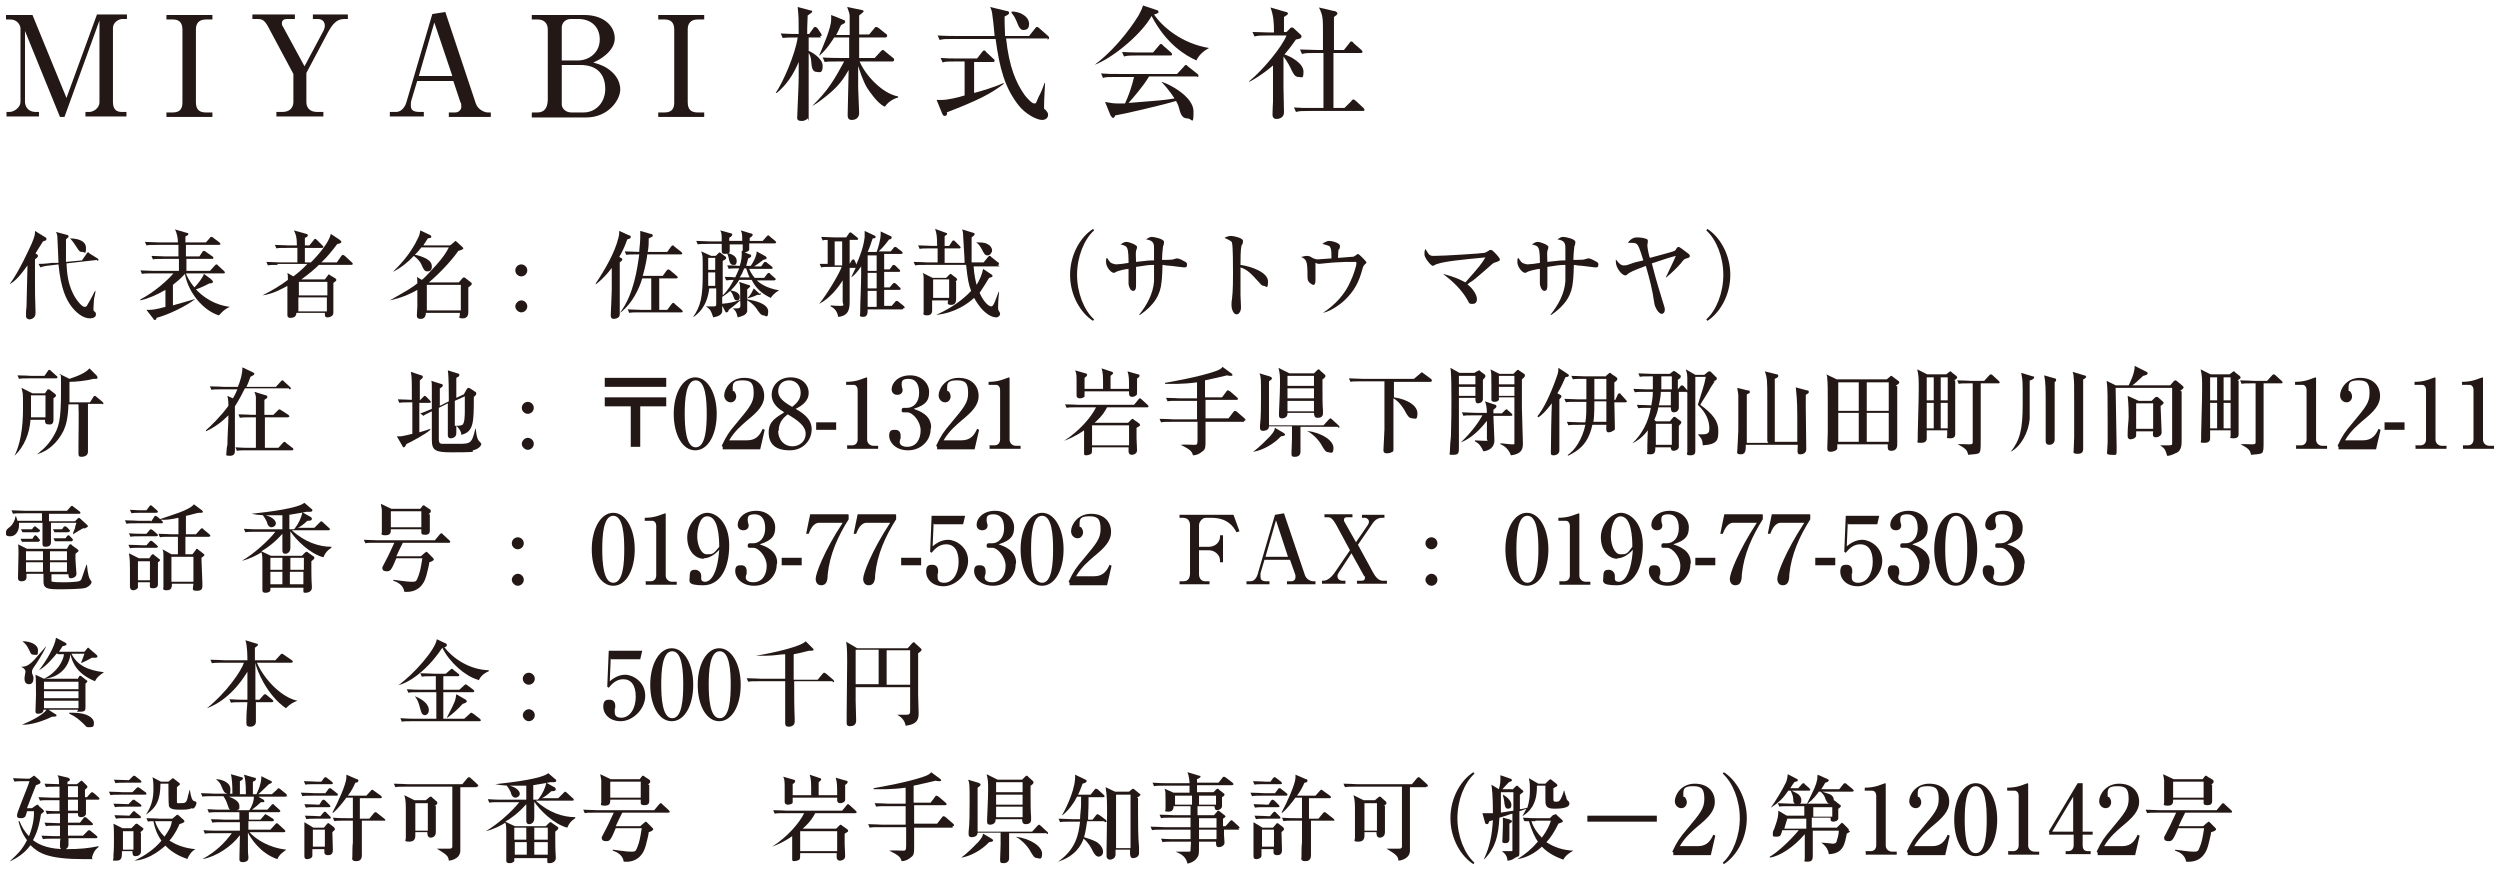 <?xml version="1.0" encoding="UTF-8"?>
<svg id="_レイヤー_1" data-name="レイヤー 1" xmlns="http://www.w3.org/2000/svg" viewBox="0 0 500.2 174.1">
  <defs>
    <style>
      .cls-1 {
        fill: #231815;
        stroke-width: 0px;
      }
    </style>
  </defs>
  <g>
    <path class="cls-1" d="M13,23.4h-1L5,6.2v14.2c0,.5.3,2,2.2,2h.6v.9H1.3v-.9h.6c.9,0,2.2-.9,2.2-2V5.7c0-.6-.6-1.8-2-1.8h-.9v-.9h5.3l6.8,16.6L19.4,2.9h6v.9h-.9c-.8,0-1.9.7-1.9,1.8v14.8c0,1.4.6,2,1.8,2h.9v.9h-8.2v-.9h.8c.6,0,2-.6,2-2V4.1l-7,19.3Z"/>
    <path class="cls-1" d="M33.3,22.5h1.3c1.6,0,1.9-1,1.9-2V5.9c0-1.6-.9-2-1.9-2h-1.3v-.9h9.2v.9h-1.3c-1.6,0-2,1-2,2v14.6c0,1.6.9,2,2,2h1.3v.9h-9.2v-.9Z"/>
    <path class="cls-1" d="M60.8,13.5l4-7.5c.1-.3.2-.6.2-.8,0-1.3-1.1-1.4-1.4-1.4h-1v-.9h7v.9h-.7c-1.6,0-2.4,1.1-3.3,2.7l-4.3,8.1v5.8c0,1.1.6,2,2.2,2h1.2v.9h-9.4v-.9h1.2c1.5,0,2.2-.9,2.2-2v-5.6l-4.6-8.6c-1.1-2.2-1.5-2.4-2.7-2.4h-.9v-.9h8.5v.9h-1.6c-.6,0-1,.3-1,.8s.1.6.2.7l4.4,8.1Z"/>
    <path class="cls-1" d="M83.5,16.1l-1.2,4c-.1.3-.1.7-.1,1,0,.8.3,1.3,1.8,1.3h.8v.9h-6.8v-.9h1.2c1.4,0,2-1.5,2.1-1.9l5.2-17.7,2.6-.4,6.1,18.3c.4,1.2,1.7,1.8,2.4,1.8h.6v.9h-8.4v-.9h1.3c.7,0,1.2-.6,1.2-1.1s0-.7-.2-1l-1.4-4.2h-7.3ZM90.5,15.2l-3.6-10.7-3.1,10.7h6.7Z"/>
    <path class="cls-1" d="M106.5,22.5h1c1.7,0,2.1-1.3,2.1-2.7V5.9c0-1.3-.8-2-2-2h-1.2v-.9h10.5c3.8,0,6.1,2.1,6.1,4.7s-3.2,4.4-4.3,4.8c.9.3,2.2.6,3.4,1.6.5.4,2,1.7,2,3.8s-2.4,5.6-6.8,5.6h-10.9v-.9ZM112.4,12.1h3.2c2.3,0,4.4-1.6,4.4-4.2s-1.8-4.1-4.3-4.1h-1.5c-1,0-1.8.7-1.8,1.7v6.5ZM112.4,13v7.9c0,.8.8,1.6,1.9,1.6h2.5c2.3,0,4.3-1.9,4.3-4.7s-1.5-4.8-5-4.8h-3.6Z"/>
    <path class="cls-1" d="M131.7,22.5h1.3c1.6,0,1.9-1,1.9-2V5.9c0-1.6-.9-2-1.9-2h-1.3v-.9h9.2v.9h-1.3c-1.6,0-2,1-2,2v14.6c0,1.6.9,2,2,2h1.3v.9h-9.2v-.9Z"/>
    <path class="cls-1" d="M164.3,7.5h-2.5v2.7c.4.1,2.8,1.4,2.8,3s-.7,1.2-1.1,1.2c-1,0-1.1-.9-1.2-2.2,0-.4-.2-1.2-.5-1.6v3.4c0,2.5,0,6.4,0,8.9s0,.7-.2.8c-.5.5-1,.5-1.2.5-.9,0-.9-.4-.9-.7s.3-6.6.3-7.9c0-.8,0-1.1,0-3.2-1,2.4-2.4,4.6-4.4,6.2h-.2c1.5-2.2,3.9-7.7,4.4-11.1-1.6,0-2.2,0-3,.1l-.4-.9c1.5.1,3.1.1,3.6.1,0-3.1,0-3.4-.2-5.4l2.6.7c.2,0,.3,0,.3.2,0,.2-.2.3-.9.8-.1,1.9-.1,3-.1,3.7h.4l.8-1.1c.1-.2.2-.3.4-.3s.3.1.5.3l.6.9c.1.2.2.3.2.4,0,.2-.2.3-.4.3ZM176.9,21.3c-1.4-.7-3-3.1-3.4-3.7-.9-1.5-1.6-3.8-1.8-4.4,0,.7,0,3.7,0,4.3,0,.8.2,4.4.2,5.1,0,1-.7,1.4-1.5,1.4s-.8-.7-.8-1c0-1.4.2-7.7.2-9-.9,1.6-1.8,2.9-3.5,4.4-1,.9-2.7,2.2-3.6,2.7h-.1c3.2-3.1,4.5-5.5,6.3-8.8h-1.2c-1.5,0-2,0-2.7.1l-.4-.9c1.5.1,3.2.1,3.5.1h1.8c0-1,0-2.9,0-4.1h-3c-.2.3-1.3,2.2-2.9,3.6h-.1c.8-1.9,2.4-5.5,2.4-7.2s0-.8,0-.9l2.5,1c.2,0,.3.2.3.4s-.2.3-.8.6c-.3.5-.4.9-1,2h2.7c0-2.9,0-3.2,0-3.8,0-.4-.2-1-.5-1.8l2.9.6c.3,0,.4.2.4.3s-.7.6-.9.8c0,.6,0,1.5,0,3.8h2l1-1.2c.2-.3.3-.3.4-.3s.2,0,.5.2l1.5,1.2c.1,0,.2.2.2.4,0,.2-.2.3-.4.3h-5.2v4.1h3.1l1.2-1.3c.3-.3.3-.3.4-.3.1,0,.2,0,.5.3l1.6,1.3c.1,0,.2.2.2.4,0,.2-.2.3-.4.3h-6.5c1.1,2.7,4.5,6.4,7.7,7v.2c-1.1.3-2.1,1-2.6,1.8Z"/>
    <path class="cls-1" d="M189.5,22.6c0,.5-.3.6-.5.6-.3,0-.4-.3-.5-.5l-1.1-2.7c.3,0,.6,0,1,0,1.2,0,3.3-.5,4.6-.9v-6.8h-1.7c-1.7,0-2.2,0-2.7.2l-.4-.9c1.2.1,2.3.1,3.5.1h3.8l1-1.3c.1-.1.2-.3.4-.3s.2,0,.4.3l1.5,1.4c.1,0,.2.2.2.4,0,.2-.2.2-.4.2h-3.7v6.2c1.2-.3,4.2-1.2,5.9-2v.2c-2.6,2-5.2,3.3-11.4,5.7ZM209.7,7.7h-8.4c.6,5.7,2,8.9,3.7,11.3.3.4,1.4,1.7,1.9,1.7s.3,0,.9-1.3c.5-.9.8-1.7,1.2-2.8h.1c0,.5-.2,3.1-.2,4.4s0,.6.3,1c.4.5.5.6.5,1,0,.5-.4,1-1.2,1-1.1,0-3.3-1.2-4.6-2.8-2.8-3.5-3.9-7.4-4.7-13.4h-8.5c-1.5,0-2,0-2.7.2l-.4-.9c1.5.1,3.3.1,3.5.1h7.9c0-.2-.3-3.3-.4-3.8-.1-1.2-.3-1.6-.5-2l3.3.8c.4,0,.5.2.5.4,0,.3-.5.5-.9.7,0,.8,0,1.9.1,3.9h4.8l1.2-1.5c.2-.3.3-.3.4-.3s.2,0,.5.3l1.7,1.5c.1.1.2.2.2.4,0,.2-.2.3-.4.3ZM204.8,6c-.5,0-.8-.3-1.1-1-.6-1.5-.8-1.8-1.3-2.4v-.3c.8,0,1.7.2,2.4.7.8.5,1.1,1.2,1.1,1.8s-.2,1.2-1.1,1.2Z"/>
    <path class="cls-1" d="M239.4,12.1c-2.2-1-6-3.2-9-8.9-1.7,3.2-7.1,8-11.2,9.7h-.1c5-3.8,8.2-9,8.7-9.8.6-1.1.7-1.4.9-2l2.7.9c.3,0,.4.3.4.4,0,.3-.6.4-.9.5,1.6,2.4,5.5,5.8,11,6.7h0c-1.1.6-1.9,1.3-2.5,2.4ZM239.6,15.3h-9.7c-1.1,1.9-3.3,4.4-4.1,5.3,6.1-.5,6.7-.5,9.2-.9-.9-1.4-2-2.7-2.6-3.3h.1c1.4.4,6.3,2.9,6.3,5.9s-.3,1.4-1.2,1.4-1.3-.6-1.6-1.7c-.2-.8-.3-1.1-.7-1.8-2.6.8-10.8,2.7-12.2,2.9,0,.2-.2.5-.4.5s-.4-.4-.5-.5l-1.1-2.7c.8.1,1.4.3,2.4.3s1.2,0,1.6,0c.8-1.8,1.3-3.2,1.8-5.3h-3.5c-1.7,0-2.2,0-2.7.2l-.4-.9c1.2.1,2.3.1,3.5.1h11.7l1.4-1.5c.2-.3.3-.3.4-.3s.1,0,.4.3l1.9,1.5c0,0,.2.2.2.4,0,.2-.2.2-.4.2ZM234.2,11.1h-6.6c-1.5,0-2,0-2.7.2l-.4-.9c1.5.1,3.2.1,3.5.1h2.7l1.2-1.4c.2-.3.3-.3.4-.3s.4.2.4.3l1.6,1.4c.1.1.2.2.2.4s-.2.2-.4.2Z"/>
    <path class="cls-1" d="M250,16.2c2.7-2.2,6.5-6.8,7.4-9.1h-3.7c-1.5,0-2,0-2.7.2l-.4-.9c1.2,0,2.3.1,3.5.1h.8c0-2-.1-3.4-.7-5l3.1.9c.1,0,.4.1.4.3s-.3.4-.8.7c0,.3,0,.8,0,1.2s0,1.5,0,1.8h.5l.7-.7c0-.1.2-.2.4-.2s.3.1.4.2l1.4,1.3s.1.1.1.3c0,.4-.5.5-1.1.6-1,1.4-1.6,2.2-2.3,3,1.3.4,3.8,1.8,3.8,3.4s-.3,1.1-1,1.1-1-.6-1.4-1.4c-.2-.5-.9-1.8-1.6-2.7,0,1,0,6,0,6.1,0,.8.1,4.8.1,5.1,0,1.1-1.1,1.3-1.4,1.3s-.9,0-.9-.9.1-2.3.1-2.5c0-1.2,0-1.8,0-7.3-2.2,1.9-4,2.9-4.8,3.3h0ZM263.2,10.6c-1.5,0-2,0-2.7.2l-.4-.9c1.2,0,2.3.1,3.5.1h1.1c0-.5,0-2.9,0-3.3,0-3,0-3.6-.8-5.2l3,.7c.4,0,.7.3.7.5s-.4.5-.7.7c0,.6,0,1.2,0,6.6h2l1.1-1.4c.2-.3.2-.3.4-.3s.4.2.4.3l1.6,1.4c.1.1.2.2.2.4s-.2.2-.4.2h-5.4c0,3.7,0,7.6,0,11h2.2l1.4-1.4c.2-.3.3-.3.4-.3.2,0,.3.2.5.3l1.5,1.4c.1.1.2.2.2.4,0,.2-.2.2-.4.2h-10.6c-1.5,0-2,0-2.7.2l-.4-.9c1.2.1,2.3.1,3.5.1h2.4c0-4.6,0-5.5,0-11h-1.5Z"/>
  </g>
  <g>
    <g>
      <path class="cls-1" d="M10.7,79.8c0,1.2,0,3,0,4.2s-.9.9-1.1.9c-.6,0-.6-.5-.6-.9h-2.9c-.2,2.7-1.2,5.3-3.2,7.2h0c1.1-2.2,1.7-5.4,1.7-9.3s0-2.9-.3-4.3l2.2,1.1h2.5l.4-.6c.1-.2.2-.2.3-.2s.2,0,.4.2l.9.7c.2.2.2.2.2.3,0,.2,0,.2-.6.7ZM11.3,75.7h-5.4c-1.2,0-1.6,0-2.1.1l-.3-.7c1.2,0,2.5.1,2.7.1h2.7l.7-1c.1-.2.2-.2.3-.2s.3.2.3.2l1.1,1c.1,0,.2.2.2.3,0,.2-.2.2-.3.2ZM9.1,79.1h-2.9v4.4h2.9v-4.4ZM20.6,80.8h-3c0,1.6,0,5.7,0,8.1,0,.2,0,1.3,0,1.5,0,.8-.8,1-1.3,1s-.6-.2-.6-.6,0-1.5,0-1.7c0-2,.1-6.3,0-8.2h-2c-.1,2.9-.5,4.2-1,5.3-1.1,2.2-2.9,4-5.3,4.7h0c.6-.5,2-1.5,3.1-3.3,1.3-2.1,1.7-3.5,1.7-9.1s0-2.6-.3-3.7l2,1c2.1-.7,3.3-1.3,4-2.1l1.4,1.4c0,0,.2.2.2.4s0,.3-.3.3-.4,0-.5,0c-1.5.4-3.6.6-4.8.6,0,2.3,0,2.6,0,4.1h4.1l.7-1.1c0-.1.2-.2.3-.2s.3.2.3.2l1.2,1c0,0,.2.2.2.3,0,.2-.2.2-.3.2Z"/>
      <path class="cls-1" d="M57.8,77.7h-8.8c-.5,1-1.1,2.2-2,3.6,0,2.5,0,6.4,0,8.9,0,.3,0,1-1,1s-.7-.2-.7-.6.1-1.4.2-1.6c0-1.6.2-4.3.2-5.9-1.3,1.3-2.6,2.3-4.5,3.2v-.2c1-.9,2.9-2.7,4.5-4.9,0-.6,0-1-.2-2l1.1.5c.5-.8.7-1.4.9-1.8h-3.1c-1.2,0-1.6,0-2.1.1l-.3-.7c1.2,0,2.5.1,2.7.1h2.9c.5-1.3.9-2.5.9-3.9l2.1,1c.2.1.3.2.3.3,0,.2-.4.4-.8.6-.2.5-.3,1-.8,2h5.9l1-1.1c.2-.2.2-.2.3-.2s.3.1.3.2l1.2,1.1c.1.1.2.2.2.3,0,.2-.2.2-.3.2ZM58.2,90.1h-8.7c-1.2,0-1.6,0-2.1.1l-.3-.7c1.2.1,2.5.1,2.7.1h1.4c0-2.7,0-5,0-6.1h-1.1c-1.2,0-1.6,0-2.1.1l-.3-.7c1.1,0,2.5.1,2.7.1h.8c0-2.4,0-2.7,0-3.4,0-.6-.2-.9-.3-1.2l2.3.7c.1,0,.3.1.3.3s-.1.3-.6.6c0,.5,0,2.5,0,3h1.8l.9-.9c0,0,.2-.2.3-.2s.2.1.4.2l1.4.9c0,0,.2.2.2.3s-.2.2-.3.2h-4.6c0,1,0,5.2,0,6.1h2.7l.9-1c0,0,.2-.2.3-.2s.2,0,.3.2l1.3,1c.1,0,.2.2.2.3,0,.2-.2.2-.3.2Z"/>
      <path class="cls-1" d="M81.3,88.9c-.1.2-.3.6-.5.6s-.2-.1-.3-.3l-1.1-1.9c.2,0,.4,0,.6,0s.5,0,2.5-.5c0-3.7,0-4.1,0-6.3h-.5c-1.2,0-1.6,0-2.1.1l-.3-.7c1.1,0,2.3.1,2.8.1,0-4,0-4.5-.2-5.6l2.1.7c.1,0,.3.1.3.3,0,.3-.4.5-.6.7,0,.8,0,2.7,0,4l.7-.7c.2-.2.2-.2.3-.2.1,0,.3.2.3.2l.7.7c.2.2.2.2.2.3,0,.2-.2.2-.3.2h-2c0,2.4,0,2.8,0,5.9,1.3-.4,1.7-.5,2.2-.7v.2c-1,.9-3.8,2.4-4.9,2.9ZM94.6,90.4c-.6.1-3.4.1-4.2.1-3.2,0-4-.3-4-2.5s0-4.8,0-5.7c-1,.5-1.3.6-1.7.9l-.6-.5c.7-.2,1.1-.4,2.3-.9,0-.6,0-3.5,0-4.1,0-.8,0-1.1-.1-1.5l1.9.6c.3,0,.4.2.4.3,0,.3-.4.5-.6.6,0,.8,0,1.8,0,3.5l1.8-.9c0-1.5,0-5-.2-6.2l1.9.6c.2,0,.4.1.4.3,0,.2,0,.3-.6.6,0,1.1,0,3,0,4l1.5-.7.5-.9c.2-.3.3-.4.4-.4s.2,0,.5.2l.9.6c.1,0,.2.2.2.3,0,.3-.3.6-.5.7,0,5.1,0,7-2.5,7.6,0-.7-.6-1.5-1-1.8,0,.2,0,1.3,0,1.5,0,.8-.8,1-1.1,1s-.6-.1-.6-.7,0-.2,0-.5c0-.9,0-2,0-5.8l-1.8.9c0,.8,0,5,0,5.9s0,1.2.6,1.3c.3,0,2.7,0,3.2,0,2.5,0,2.8,0,3.5-3h.1c0,0,.1,1.8.6,2.4,0,0,.5.5.5.6,0,.4-.6,1.1-1.7,1.3ZM93,79.3l-2,.9c0,1.3,0,4,0,5,.5,0,1.2,0,1.5-.2.5-.3.5-2.1.5-2.8s0-2.2,0-3Z"/>
      <path class="cls-1" d="M106.8,81.6c0,.7-.6,1.2-1.2,1.2s-1.2-.5-1.2-1.2.6-1.2,1.2-1.2,1.2.5,1.2,1.2ZM106.8,88.8c0,.7-.6,1.2-1.2,1.2s-1.2-.6-1.2-1.2.6-1.2,1.2-1.2,1.2.5,1.2,1.2Z"/>
      <g>
        <path class="cls-1" d="M121,77.4v-1.8h12.3v1.8h-12.3ZM128.1,81.3v8.1h-1.9v-8.1h-5.2v-1.8h12.3v1.8h-5.2Z"/>
        <path class="cls-1" d="M143.4,82.8c0,4.1-1.7,7.3-4.3,7.3s-4.3-3.2-4.3-7.3,1.8-7.3,4.3-7.3,4.3,3.2,4.3,7.3ZM137,82.8c0,2.5.2,6.7,2.2,6.7s2.2-4,2.2-6.7-.2-6.7-2.2-6.7-2.2,4-2.2,6.7Z"/>
        <path class="cls-1" d="M144.4,89.2c1-2.1,1.4-2.7,3.1-4.7,2.4-2.9,3.3-3.9,3.3-5.8s-.4-2.6-2.2-2.6-2,.5-2,1.5,0,.4.4.8c.1.2.3.5.3.9,0,.6-.4,1.2-1.1,1.2s-1.3-.6-1.3-1.4c0-1.3,1.3-3.5,4-3.5s4,1.7,4,3.6-1.3,3.2-3.5,5c-.9.8-2.4,2-3.5,3.9h3.6c1.9,0,2.6-1.2,3.1-2.3l.4.2-.9,3.9h-7.5v-.5Z"/>
        <path class="cls-1" d="M154.4,79c0-2,1.6-3.5,3.8-3.5s3.6,1.4,3.6,3.1-1.4,2.6-2.6,3.2c1.7,1,3.2,2.1,3.2,4.1s-1.5,4.2-4.4,4.2-4.2-1.3-4.2-3.6,1.6-3,3.1-4c-1.1-.7-2.5-1.7-2.5-3.5ZM155.7,86.2c0,1.9,1.3,3.1,2.8,3.1s2.7-1,2.7-2.5-1.4-2.6-3.6-3.9c-.6.5-1.8,1.4-1.8,3.3ZM160.2,78.6c0-1.4-.9-2.5-2.3-2.5s-2.2.9-2.2,2.2,1.2,2.2,2.8,3.1c.6-.5,1.7-1.3,1.7-2.8Z"/>
        <path class="cls-1" d="M163.3,84.5h4v1.5h-4v-1.5Z"/>
        <path class="cls-1" d="M169.4,89.1h1.1c.6,0,1.1-.4,1.1-1.2v-9.9c0-.5-.3-1-.8-1h-1.5v-.6c2,0,3.2-.6,3.5-.7,0,0,.6-.2.6-.2,0,0,.1,0,.1.2v12.3c0,.6.5,1.2,1.3,1.2h.9v.6h-6.2v-.6Z"/>
        <path class="cls-1" d="M186.2,85.9c0,2.2-1.9,4.2-4.5,4.2s-3.8-1.7-3.8-2.9.6-1.2,1.2-1.2,1.1.3,1.1,1.2,0,.5-.1.7c0,.2-.1.3-.1.5,0,.8.9,1,1.5,1,1.9,0,2.7-1.6,2.7-3.3s-1.5-3.6-2.7-3.6-.6,0-.7,0c-.2,0-.4,0-.4-.4s.2-.5.4-.5.6,0,.7,0c1.3,0,2.4-1.1,2.4-3s-.8-2.8-2.1-2.8-1.4.5-1.4,1.1.2.9.2,1.1c0,.7-.5,1-1.1,1s-1.1-.4-1.1-1.1c0-1.3,1.3-2.8,3.7-2.8s3.8,1.7,3.8,3.3-.5,2.6-3.1,3.4c1.1.4,3.5,1.2,3.5,3.7Z"/>
        <path class="cls-1" d="M187.3,89.2c1-2.1,1.4-2.7,3.1-4.7,2.4-2.9,3.3-3.9,3.3-5.8s-.4-2.6-2.2-2.6-2,.5-2,1.5,0,.4.4.8c.1.2.3.5.3.9,0,.6-.4,1.2-1.1,1.2s-1.3-.6-1.3-1.4c0-1.3,1.3-3.5,4-3.5s4,1.7,4,3.6-1.3,3.2-3.5,5c-.9.8-2.4,2-3.5,3.9h3.6c1.9,0,2.6-1.2,3.1-2.3l.4.2-.9,3.9h-7.5v-.5Z"/>
        <path class="cls-1" d="M197.9,89.1h1.1c.6,0,1.1-.4,1.1-1.2v-9.9c0-.5-.3-1-.8-1h-1.5v-.6c2,0,3.2-.6,3.5-.7,0,0,.6-.2.6-.2,0,0,.1,0,.1.2v12.3c0,.6.5,1.2,1.3,1.2h.9v.6h-6.2v-.6Z"/>
        <path class="cls-1" d="M229.8,81.5h-8.3c-.3.6-.9,1.7-2.5,3.1h6.7l.6-.6s.2-.2.3-.2.2.1.3.2l1,.7c0,0,.2.2.2.3,0,.2,0,.2-.7.6v2.1c0,.4.1,2.1.1,2.4,0,.8-.9.9-1,.9-.5,0-.7-.3-.7-.7s0-.7,0-.8h-7.3c0,.4,0,1.1-.1,1.2-.2.3-.9.4-1.1.4-.4,0-.4-.2-.4-.4s0-1.7,0-2c0-1.2,0-1.3,0-2.6-1.7,1.2-3.2,1.8-4,2.1h0c3.1-2,5.4-4.7,6.4-6.7h-3.8c-1.2,0-1.6,0-2.1.1l-.3-.7c1.2,0,2.5.1,2.7.1h11.1l.9-1.1c.1-.2.2-.2.3-.2s.2.1.3.2l1.2,1.1c.1.1.2.2.2.3,0,.2-.2.2-.3.2ZM227.5,75.8c0,.4,0,2.3,0,2.7s0,.5-.2.6c-.2.2-.5.3-.8.3-.6,0-.6-.5-.6-.7v-.4h-8.9c0,.3,0,.9,0,1-.2.4-.9.4-1,.4-.3,0-.6-.2-.6-.5s0-2.2,0-2.6c0-1.4,0-2-.3-2.5l2.1.6c.2,0,.3.2.3.3,0,.2-.1.3-.5.6,0,1.7,0,1.9,0,2.2h3.7c0-2.8,0-3.1-.3-4.1l2.1.7c0,0,.2.1.2.2,0,.2,0,.2-.5.6v2.6h3.7c0-1.8,0-2.6-.3-3.5l2.1.6c.2,0,.3.1.3.3,0,.2-.4.5-.6.6ZM225.9,85.1h-7.4v4h7.4v-4Z"/>
        <path class="cls-1" d="M248.9,84.4h-7.7c0,.6,0,3.5,0,4,0,.9,0,1.5-.6,1.9-.6.5-1.2.8-1.9.8-.2-.6-.3-1.1-2.5-2.1h0c.4-.1,2.4,0,2.8,0s.6,0,.6-.9c0-.2,0-3.4,0-3.7h-5.2c-1.2,0-1.6,0-2.1.1l-.3-.7c1.2,0,2.5.1,2.7.1h4.8v-3.7h-3.8c-1.2,0-1.6,0-2.1.1l-.3-.7c1.1,0,2.5.1,2.7.1h3.5v-3.2c-3,.4-5.1.3-6.4.3v-.2c1.7-.3,6.8-1.2,10-2.3,1.1-.4,1.3-.6,1.5-.9l1.9,1.4c0,0,.1.2.1.2,0,.2-.2.2-.3.2s-.5,0-.8-.1c-.9.2-2.4.6-4.4,1v3.4h3.4l.9-1.2c.1-.2.2-.2.3-.2s.2.1.4.2l1.4,1.2c0,0,.2.2.2.3,0,.2-.2.2-.3.2h-6.2c0,1.4,0,3,0,3.7h4.6l1-1.3c.2-.2.2-.2.3-.2s.3.1.4.2l1.5,1.3c0,0,.2.2.2.3,0,.2-.2.2-.3.2Z"/>
        <path class="cls-1" d="M256.3,87.3c-1.4,1.5-3.6,2.8-5.6,3.1h0c1.4-1,2.7-2.4,3.4-3.1.9-1,.9-1.3,1-1.7l1.7,1c.2.2.3.2.3.3,0,.2,0,.3-.8.4ZM267.8,85.4h-7.6c0,.4,0,1.2,0,2.3,0,.8,0,2,0,2.7s-.5,1-1.1,1-.7-.1-.7-.7.1-2.6.1-3c0-.4,0-1.5,0-2.4h-4.6c0,.9-1.1.9-1.2.9-.5,0-.6-.3-.6-.6s0-.4,0-.5c.2-1.4.2-4.3.2-5.8,0-3.6,0-3.9-.3-4.6l2,.6c.1,0,.5.2.5.4s-.2.3-.6.6c0,.7,0,1.8,0,4.1s0,3.3,0,4.7h10.9l1.1-1.2c0,0,.2-.2.3-.2s.3.2.3.2l1.3,1.2c.1,0,.2.2.2.3,0,.2-.2.2-.3.2ZM264.6,75.9c0,.6,0,.9,0,1.5,0,1.6,0,3.9.1,4.7,0,.2,0,.5,0,.6,0,.7-.5.9-1.1.9s-.7-.5-.7-1h-5.3c0,.2,0,.4-.1.6-.3.5-.9.5-1,.5-.6,0-.6-.4-.6-.6s0-.2,0-.5c0-.6.2-3.9.2-5.7s0-2.1-.3-3.3l2.2,1.1h4.9l.6-.6c0,0,.2-.2.3-.2s.2,0,.3.2l.9.8c0,0,.2.2.2.3,0,.3-.4.6-.6.7ZM262.9,75.2h-5.3v2h5.3v-2ZM262.9,77.7h-5.3v2h5.3v-2ZM262.9,80.2h-5.3v2.1h5.3v-2.1ZM265.9,90.5c-.7,0-.9-.5-1.4-1.3-.6-1.2-2-2.5-3-3h0c3.1.4,5.3,2,5.3,3.4s-.6.9-.9.9Z"/>
        <path class="cls-1" d="M286.6,76.4h-7.7v3.1c2.8.4,4.7,1.7,4.7,3.2s-.5,1-1,1c-.7,0-1-.6-1.3-1.1-.8-1.6-1.9-2.6-2.5-2.9,0,3.7,0,4.3,0,5.5,0,.6,0,3.8,0,4.5s0,.6-.4.8c-.4.2-.8.2-.9.2-.7,0-.7-.4-.7-.7,0-.4.2-3.5.2-4.1,0-1.3,0-5,0-9.6h-4.7c-1.3,0-1.7,0-2.1.1l-.3-.7c.9,0,1.8.1,2.7.1h10.3l1.3-1.1c0,0,.2-.2.3-.2s.2.1.3.2l1.5,1.1c0,0,.2.2.2.3,0,.2-.2.2-.3.2Z"/>
        <path class="cls-1" d="M291.9,79.6c0,1.5,0,8.4,0,9.7s0,1.7-1.1,1.7-.7,0-.7-.8.1-2.1.2-2.9c.1-3.2.1-5.7.1-7.5s0-5.1-.2-6.2l1.8,1h3l.5-.3c.2,0,.3-.2.4-.2s.2,0,.3.2l.8.6c.1,0,.2.2.2.4s-.2.3-.5.7c0,.1,0,2,0,2.9,0,.1,0,.8,0,.9,0,.6-.5.9-1,.9s-.5-.5-.5-1.1h-3.3ZM295.2,76.9v-1.7h-3.3v1.7h3.3ZM295.2,79.2v-1.8h-3.3v1.8h3.3ZM297.5,82.7c0-1.3-.2-2-.4-2.4l2.1.7c.1,0,.2.1.2.3s0,.2-.6.7c0,.3,0,.5,0,.7h1.7l.6-.6c.1-.1.2-.2.3-.2s.2,0,.3.2l.7.6c.1.1.2.2.2.3,0,.2-.2.2-.3.2h-3.5c0,.7.2,4.1.2,4.9,0,1.6-1.3,2.1-2.2,2.2-.4-.8-.7-1.5-1.7-2v-.2c.4,0,1.1.1,2,.1s.4,0,.4-.4c0,0,0-3.3,0-3.6-2.4,3.1-4.4,4-5.2,4.3h0c2.4-2.3,3.7-4.3,4.3-5.4h-1.7c-1.3,0-1.7,0-2.1.1l-.3-.7c.9,0,1.8.1,2.7.1h2.3ZM302.9,74.7l.5-.5c.1-.1.2-.2.3-.2s.2,0,.2.1l.9.6c.2.1.3.2.3.4,0,.2,0,.3-.6.8,0,1.2,0,2.2,0,5.7,0,1.1.2,6,.2,7s0,2.2-2.4,2.5c-.4-1.2-1.4-2-2.1-2.2v-.2c.6,0,1.6.2,2.3.2s.4,0,.5-.2c0-.2,0-4,0-4.6v-4.6h-3.1c0,.2,0,.4,0,.5-.1.2-.4.4-.8.4s-.7-.1-.7-.4,0-2.4,0-2.8c0-2.3,0-2.8-.2-3.3l1.8.9h2.8ZM299.9,75.2v1.7h3.1v-1.7h-3.1ZM299.9,77.4v1.8h3.1v-1.8h-3.1Z"/>
        <path class="cls-1" d="M312.2,79c0,0,.2.1.2.3s-.1.3-.4.6c0,2.4,0,6.1,0,8.4,0,.3,0,1.5,0,1.8,0,.7-.6,1-1.2,1s-.5-.4-.5-.7c0-1.5.1-8.4.2-9.7-1.3,1.7-2.1,2.4-2.7,2.8l-.2-.2c1.2-1.5,2.5-4,3.9-8,.2-.6.3-.9.3-1.7l1.7,1.1c.2.2.4.2.4.4s-.2.3-.3.3c-.1,0-.2,0-.4.1-.4.9-.8,1.9-1.6,3.2l.4.2ZM321.1,75.4l.7-.6c0,0,.2-.2.3-.2s.2,0,.3.2l.9.6c.2.2.3.2.3.4,0,.3-.4.6-.6.7,0,0,0,3.3,0,3.5h.2l.5-1.1c0-.1.2-.2.3-.2s.3,0,.3.2l1,1.1c0,0,.2.2.2.3,0,.2-.2.2-.3.2h-2.2c0,.7.1,4.1.1,4.9s0,.6-.4.8c-.2.2-.6.3-.9.3s-.5-.2-.4-1.5h-2.8c-.8,3.7-2.6,5.1-4.9,6.2v-.2c1.3-.8,2.9-3.1,3.5-6h-1.3c-1.3,0-1.7,0-2.1.1l-.3-.7c.9,0,1.8.1,2.7.1h1c.2-1.1.2-2.5.2-4.1h-2c-1.3,0-1.7,0-2.1.1l-.3-.7c.9,0,1.8.1,2.7.1h1.7v-4.1h-.6c-1.3,0-1.7,0-2.1.1l-.3-.7c.9,0,1.8.1,2.7.1h4ZM321.4,84.4v-4.1h-2.4c0,2.8-.1,3.6-.2,4.1h2.7ZM321.4,79.9v-4.1h-2.4v4.1h2.4Z"/>
        <path class="cls-1" d="M337.5,78.4h-1.6c0,.5,0,2.6,0,3.1,0,.7-.5,1-1,1s-.6-.4-.6-1h-2.5c-.1.6-.3,1.4-.8,2.5l.3.3h2.8l.6-.7c0-.1.2-.2.3-.2s.2,0,.4.2l.8.6c0,0,.2.1.2.3s-.3.5-.5.7c0,.6,0,3.6,0,4.2s-.8.8-1,.8c-.6,0-.6-.5-.6-.7h-3.1c0,.8,0,1.4-1,1.4s-.6-.2-.6-.5,0-1.1,0-1.3c0-1.2.1-3,.1-3-1.3,1.7-2.5,2.3-3.1,2.6h0c1.9-1.8,3.2-4.2,3.7-7.1h-.4c-1.3,0-1.7,0-2.1.1l-.3-.7c1.1,0,2.2.1,2.9.1.1-.7.3-1.6.3-2.7h-1.5c-1.3,0-1.7,0-2.1.1l-.3-.7c.9,0,1.8.1,2.7.1h1.2c0-.2,0-.6,0-1.1s0-1.1,0-1.5h-.5c-1.3,0-1.7,0-2.1.1l-.3-.7c.9,0,1.8.1,2.7.1h3.6l.5-.4c.2-.2.3-.2.3-.2s0,0,.4.2l.8.6c.2.1.2.3.2.3,0,.3-.3.5-.6.7,0,.5,0,1,0,1.9l.5-.6c.2-.2.2-.2.3-.2.2,0,.3.1.4.2l.6.7c0,0,.2.2.2.3,0,.2-.2.2-.3.2ZM334.5,84.8h-3.2v4.2h3.2v-4.2ZM334.4,78.4h-2.1c0,.5-.1,1.4-.4,2.7h2.4c0-.3,0-2,0-2.4v-.3ZM334.4,75.3h-2c0,.5,0,1.3,0,2.6h2.1c0-.3,0-2.5,0-2.6ZM343.1,76.3c-.3.4-.9,1.3-1.2,1.9-1,1.7-1.3,2-1.7,2.8,2.5,1.8,3.6,3.3,3.6,5.1s0,2.8-3.1,3c-.1-1.1-.2-1.3-1-2.2h0c.3,0,.6,0,1,0,1.3,0,1.3-.6,1.3-1.2,0-1.5-.6-3.1-2.3-4.7.6-1.9,1.4-4.3,1.6-5.6h-2.1c0,.8,0,4.4,0,5.4,0,.7,0,4.3,0,5,0,.7,0,3.8,0,4.3s0,1-1,1-.6-.4-.6-.7,0-1.9,0-2.3c0-1.9,0-9,0-11.3s0-1.7-.3-2.9l1.9,1.1h1.8l.6-.5c.2-.2.3-.2.4-.2s.3,0,.4.2l.9.9c.2.1.2.2.2.3,0,.4-.4.5-.8.6Z"/>
        <path class="cls-1" d="M353.6,88.3c0-2.3,0-6.1,0-8.4,0-3.6,0-4.3-.5-5.6l2.4.6c.1,0,.3,0,.3.3s-.3.4-.7.6c0,1,0,12,0,12.6h4.5c0-1.7,0-4,0-5.1,0-3.5-.2-4.7-.3-5.8l2.2.6c.2,0,.4,0,.4.3s0,.2-.6.6c0,.4,0,1.5,0,2.7s.1,7.5.1,8.2-.6,1-1.2,1-.6-.2-.5-1.9h-10.4c0,1,0,1.9-1,1.9s-.7-.5-.7-.8.2-3.3.2-4c0-1.6,0-5.9,0-7,0-.5-.2-1.1-.2-1.5l2,.5c.3,0,.5,0,.5.3s0,.2-.6.5c0,.6,0,1.3,0,3.3,0,2.1,0,4.3,0,6.4h4.3Z"/>
        <path class="cls-1" d="M379.6,77.3c0,1.8,0,7.1,0,9.9,0,.3,0,1.6,0,1.8,0,1.2-1,1.2-1.2,1.2-.8,0-.7-.5-.7-1.3h-10.1c0,.1,0,.7,0,.8,0,.4-.8.7-1.3.7s-.7-.2-.7-.7c0-.9.1-2.3.1-3.1,0-1.7,0-3.7,0-6.1s0-3.8-.1-4.7c0-.3,0-.6-.2-.9l2.1,1h10l.6-.5c0,0,.2-.2.3-.2s.2,0,.2.1l1.2.9c.1,0,.2.2.2.3,0,.2,0,.2-.7.7ZM371.9,76.5h-4.1v5.7h4.1v-5.7ZM371.9,82.6h-4.1v5.8h4.1v-5.8ZM377.9,76.5h-4.4v5.7h4.4v-5.7ZM377.9,82.6h-4.4v5.8h4.4v-5.8Z"/>
        <path class="cls-1" d="M391.2,76.2c0,1.6,0,3.6,0,5.3s0,3.3,0,4.4c0,0,0,.8,0,.9,0,.3,0,.9-1,.9s-.6-.2-.6-.5,0-.9,0-1.1h-4.1c0,.3,0,1.4,0,1.6s0,.9-1.1.9-.7-.1-.7-.6,0-.9,0-1c0-1.2.2-6.7.2-9s0-2.8-.3-4.1l2,1h3.8l.5-.4c.2-.1.2-.2.3-.2s.2,0,.3.2l.9.7c0,0,.2.2.2.3s0,.2-.6.6ZM386.9,75.5h-1.4v4.6h1.4v-4.6ZM386.9,80.6h-1.4v5.1h1.4v-5.1ZM389.7,75.5h-1.4v4.6h1.4v-4.6ZM389.7,80.6h-1.4v5.1h1.4v-5.1ZM399.9,76.7h-3.6c0,3.9,0,8.5,0,11.5s0,2.5-2.5,2.8c-.2-.8-.3-1.2-2.1-2.1h0c.3-.1,1.7,0,2.2,0s.8,0,.8-.4c0-.2,0-8.9,0-9.3,0-1.4,0-1.9,0-2.5h-.7c-1.2,0-1.6,0-2.1.1l-.3-.7c1.2,0,2.5.1,2.7.1h2.7l1-1.1c.1-.1.2-.2.3-.2s.2,0,.4.2l1.2,1.1c.1.1.2.2.2.3,0,.2-.2.2-.3.2Z"/>
        <path class="cls-1" d="M406.1,76.1c0,1.9,0,6,0,7.7-.2,2.6-1.7,5.5-3.8,6.6h0c1.8-2.3,2.4-4.3,2.4-9.5s0-4.6-.3-6.3l2.3.7c.2,0,.3,0,.3.2,0,.3-.5.5-.7.6ZM411.1,76.4c0,.8,0,2.1,0,4s0,4.5,0,6.3c0,.7,0,1.1,0,1.2,0,1.1-1,1.1-1.1,1.1-.7,0-.7-.6-.7-.8s0-1.2,0-1.4c0-2,0-5.5,0-6.2,0-2.5,0-4.1-.3-5.5l2.1.6s.3,0,.3.3-.2.4-.6.6ZM416.8,76c0,1.1,0,2.1,0,4.5s0,4.8,0,7.6c0,.3,0,.9,0,1.5s0,1.2-1.1,1.2-.8-.4-.8-.7.1-2.3.1-2.7c0-2.6,0-4.8,0-6.5,0-4,0-4.6-.1-5.3,0-.6-.1-.8-.2-1.2l2.3.7c.3,0,.4.2.4.3,0,.2-.5.5-.7.6Z"/>
        <path class="cls-1" d="M436.5,78.3c0,.7,0,7,0,7.7,0,.9,0,1.8,0,2.2,0,.7,0,1.9-1,2.4-.2,0-1,.6-1.9.6-.4-1.3-.4-1.4-1.4-2.1h0c.5,0,.9,0,1.2,0,1,0,1.1,0,1.2-.2,0-.2,0-1,0-1.3,0-1.6,0-8.9,0-10h-11.3v.2c0,1.9.2,10.3.2,11.9s0,1.3-1.1,1.3-.8-.5-.8-.7.1-1.7.1-1.9c0-1.5,0-2.3,0-3.2,0-6,0-7.5-.2-9l1.8.9h2.6c.1-.2,1.3-2.5,1.2-3.9l2.4,1.2c0,0,.2.1.2.3,0,.3-.5.4-.9.5-.2.2-.3.3-1.3,1.2-.3.3-.7.6-.9.7h7.6l.7-.8c0,0,.2-.2.3-.2s.2,0,.3.1l1.2,1c0,0,.2.2.2.3,0,.2-.5.6-.7.7ZM432.3,81.4c0,.8.2,4.3.2,5.1s-.9,1-1.1,1c-.7,0-.7-.4-.6-1.2h-3.4c0,.3,0,.6,0,.8,0,.7-1,.8-1.2.8-.2,0-.5-.2-.5-.6s0-.5,0-.6c0-1.3.2-2.5.2-3.3s0-2.5-.2-4.2l2.2,1h2.6l.6-.6c0,0,.2-.2.4-.2s.3.1.4.2l.9.8c0,0,.1.1.1.2,0,.2-.4.5-.6.6ZM430.8,80.7h-3.4v5.1h3.4v-5.1Z"/>
        <path class="cls-1" d="M447.9,76.2c0,1.6,0,3.6,0,5.3s0,3.3,0,4.4c0,0,0,.8,0,.9,0,.3,0,.9-1,.9s-.6-.2-.6-.5,0-.9,0-1.1h-4.1c0,.3,0,1.4,0,1.6s0,.9-1.1.9-.7-.1-.7-.6,0-.9,0-1c0-1.2.2-6.7.2-9s0-2.8-.3-4.1l2,1h3.8l.5-.4c.2-.1.2-.2.3-.2s.2,0,.3.2l.9.7c0,0,.2.2.2.3s0,.2-.6.6ZM443.6,75.5h-1.4v4.6h1.4v-4.6ZM443.6,80.6h-1.4v5.1h1.4v-5.1ZM446.3,75.5h-1.4v4.6h1.4v-4.6ZM446.3,80.6h-1.4v5.1h1.4v-5.1ZM456.5,76.7h-3.6c0,3.9,0,8.5,0,11.5s0,2.5-2.5,2.8c-.2-.8-.3-1.2-2.1-2.1h0c.3-.1,1.7,0,2.2,0s.8,0,.8-.4c0-.2,0-8.9,0-9.3,0-1.4,0-1.9,0-2.5h-.7c-1.2,0-1.6,0-2.1.1l-.3-.7c1.2,0,2.5.1,2.7.1h2.7l1-1.1c.1-.1.2-.2.3-.2s.2,0,.4.2l1.2,1.1c.1.1.2.2.2.3,0,.2-.2.2-.3.2Z"/>
        <path class="cls-1" d="M459.3,89.1h1.1c.6,0,1.1-.4,1.1-1.2v-9.9c0-.5-.3-1-.8-1h-1.5v-.6c2,0,3.2-.6,3.5-.7,0,0,.6-.2.6-.2,0,0,.1,0,.1.2v12.3c0,.6.5,1.2,1.3,1.2h.9v.6h-6.2v-.6Z"/>
        <path class="cls-1" d="M467.7,89.2c1-2.1,1.4-2.7,3.1-4.7,2.4-2.9,3.3-3.9,3.3-5.8s-.4-2.6-2.2-2.6-2,.5-2,1.5,0,.4.4.8c.1.2.3.5.3.9,0,.6-.4,1.2-1.1,1.2s-1.3-.6-1.3-1.4c0-1.3,1.3-3.5,4-3.5s4,1.7,4,3.6-1.3,3.2-3.5,5c-.9.8-2.4,2-3.5,3.9h3.6c1.9,0,2.6-1.2,3.1-2.3l.4.2-.9,3.9h-7.5v-.5Z"/>
        <path class="cls-1" d="M477.1,84.5h4v1.5h-4v-1.5Z"/>
        <path class="cls-1" d="M483.2,89.1h1.1c.6,0,1.1-.4,1.1-1.2v-9.9c0-.5-.3-1-.8-1h-1.5v-.6c2,0,3.2-.6,3.5-.7,0,0,.6-.2.6-.2,0,0,.1,0,.1.2v12.3c0,.6.5,1.2,1.3,1.2h.9v.6h-6.2v-.6Z"/>
        <path class="cls-1" d="M492.7,89.1h1.1c.6,0,1.1-.4,1.1-1.2v-9.9c0-.5-.3-1-.8-1h-1.5v-.6c2,0,3.2-.6,3.5-.7,0,0,.6-.2.6-.2,0,0,.1,0,.1.2v12.3c0,.6.5,1.2,1.3,1.2h.9v.6h-6.2v-.6Z"/>
      </g>
    </g>
    <g>
      <path class="cls-1" d="M16.9,105.6c-.4.1-1.8,1-2.3,1.3h0c0-.2,0-.3.4-1.2,0-.2.2-.9.3-1.1h-5.1c0,.6,0,3.2,0,3.9s-.5.9-1.1.9-.6-.4-.6-.6c0-.7,0-1.8,0-2.5v-1.7H3.8c0,.1,0,.3,0,.5,0,1.2-.7,2.2-1.7,2.2s-.9-.3-.9-.8.3-.7.8-1.1c.6-.5,1-1.3,1.1-2.1h.1c.1.3.2.5.3.9h4.9v-1.5h-3.7c-1.3,0-1.7,0-2.1.1l-.3-.7c.9,0,1.8.1,2.7.1h8.4l.7-.8c0,0,.2-.2.3-.2s.2.1.3.2l1.2.9c0,0,.2.2.2.3,0,.2-.2.2-.3.2h-6c0,.2,0,1.3,0,1.5h5.2l.6-.6c0,0,.1-.1.2-.1s.2.1.3.2l1.3,1.2c0,0,.2.2.2.3s-.3.3-.9.5ZM17.2,117.6c-.8.3-4.4.3-5.6.3-2.4,0-2.9-.3-2.9-1.6v-1.5h-3.4c0,.1,0,.6,0,.7,0,.7-.6.8-1,.8-.7,0-.7-.5-.7-.7,0-.8.1-4.1.1-4.8s0-1.6-.1-1.9l1.8.9h8l.4-.7c0-.1.2-.2.3-.2s.2,0,.3.2l1.1.8c0,0,.2.2.2.2s0,.2,0,.2c0,0-.5.4-.6.5,0,.3,0,.6,0,1.1,0,.5.2,2.9.2,2.9,0,.7-.8.9-1.1.9-.5,0-.5-.4-.5-.8h-3.4c0,.5,0,1.3,0,1.4.2.2,1.7.2,2.2.2s3.1,0,3.5-.3c.3-.2.3-.3.6-1.2.2-.6.6-1.8.7-2h.1q.2,2.7.9,3.3c0,0,0,.2,0,.2,0,.4-.5.8-1.1,1.1ZM7.8,108.4h-2.5c-.1,0-.5,0-.9,0l-.3-.6c.7,0,1.4,0,1.5,0h.9l.3-.5s.2-.2.3-.2.3.2.3.2l.4.5c.1.1.2.2.2.3,0,.2-.1.2-.3.2ZM7.7,106.5h-2.3c0,0-.5,0-.9,0l-.3-.6c.7,0,1.4,0,1.5,0h.7l.3-.4c0,0,.2-.2.3-.2s.2.1.3.2l.5.4c.2.1.2.2.2.3,0,.2-.2.2-.3.2ZM8.6,110.3h-3.4v1.8h3.4v-1.8ZM8.6,112.5h-3.4v1.9h3.4c0-.5,0-1.3,0-1.9ZM13.4,110.3h-3.4v1.8h3.4v-1.8ZM13.4,112.5h-3.4c0,0,0,1.6,0,1.9h3.4v-1.9ZM13.6,106.5h-1.8c0,0-.5,0-.9,0l-.3-.6c.5,0,1,0,1.8,0l.3-.4c0-.1.2-.2.3-.2s.3.1.4.2l.4.4c.2.2.2.2.2.3,0,.2-.2.2-.2.2ZM14.4,108.3h-2.5c-.1,0-.5,0-.9,0l-.3-.6c.6,0,1.3,0,1.5,0h.9l.3-.4c0,0,.1-.2.3-.2s.2.1.3.2l.4.4c0,0,.2.2.2.3s0,.2-.2.2Z"/>
      <path class="cls-1" d="M30.2,104.4l.6-.9c0-.1.2-.3.3-.3s.2.1.4.2l.9.8c.1.1.2.2.2.3,0,.2-.2.2-.3.2h-4.9c-1.2,0-1.6,0-2.1.1l-.3-.7c1.2,0,2.5.1,2.7.1h2.5ZM29.3,106.8l.6-.7c.1-.2.2-.2.3-.2s.2.1.4.2l.8.7c.1.1.2.2.2.3s-.2.2-.3.2h-3.1c-1.2,0-1.6,0-2.1.1l-.3-.7c1.1.1,2.5.1,2.7.1h.9ZM29.3,109.1l.6-.7c.2-.2.2-.2.3-.2s.2,0,.4.2l.8.7c0,0,.2.2.2.3s-.2.2-.3.2h-3.2c-1.2,0-1.6,0-2.1.1l-.3-.7c1.2,0,2.5.1,2.7.1h.9ZM29.8,111.8l.4-.6c.2-.2.2-.3.3-.3s.3,0,.4.2l.9.7c.2.1.2.2.2.3,0,.2-.3.3-.4.4,0,.7,0,4,0,4.4,0,.4-.2.8-1,.8s-.6-.3-.6-1.2h-2.4c0,.8,0,.9,0,1.1-.2.3-.6.5-.9.5-.7,0-.7-.6-.7-.8,0-.5,0-2.8,0-3.3,0-1.1,0-2.2-.2-3.3l2,1h2ZM29.3,102.1l.6-.8c0-.1.2-.2.3-.2s.2.1.3.2l.9.8c.1.1.2.2.2.3s-.2.2-.3.2h-2.9c-1.2,0-1.6,0-2.1.1l-.3-.7c1.2.1,2.5.1,2.7.1h.6ZM27.6,112.3v3.8h2.4v-3.8h-2.4ZM38.5,110.9l.7-.9c0-.1.1-.2.2-.2s.2.1.3.2l.9.7c.2.2.3.2.3.3s0,.2-.6.6c0,.8.2,4.5.2,5.3s0,1.3-1.1,1.3-.8-.3-.7-1.4h-4.3c0,.5,0,1.3-1,1.3s-.7-.3-.7-.7,0-.6,0-.7c0-.6,0-1.4,0-2.1s0-2.9,0-3.4,0-.9-.2-1.3l1.8,1h1.3v-3.5h-1.7c-1,0-1.5,0-1.9.1l-.3-.7c1.1,0,2.3.1,2.6.1h1.4v-3.3c-.6.1-1.8.4-2.8.4s-.8,0-1-.1h0c2.3-.8,6-1.8,6.9-3l1.6,1.2c0,0,.2.2.2.3,0,.2-.3.2-.4.2h-.4c-.4,0-2.2.6-2.6.6v3.7h2l.9-1c.2-.2.2-.2.3-.2s.2,0,.3.2l1.2,1c0,0,.2.2.2.3s-.2.2-.3.2h-4.7v3.5h1.2ZM34.3,111.4v5h4.4v-5h-4.4Z"/>
      <path class="cls-1" d="M59,105.7c.7-.9,1.3-2.1,1.5-3.2l1.6.9c.1,0,.3.2.3.4,0,.4-.5.4-.9.4-.7.7-1.6,1.3-1.9,1.4h3.3l1.1-1.1c.2-.2.2-.2.3-.2s.2.1.3.2l1.2,1.1c.1,0,.2.2.2.3,0,.2-.2.2-.3.2h-7.3c2.6,2.4,5.5,3.3,7.9,3.3v.2c-.9.6-1.2,1-1.6,1.9-2.7-.7-5.6-3.6-6.6-5.2,0,.5,0,3.1,0,3.3,0,1.2-1,1.2-1,1.2-.6,0-.6-.5-.6-.7s0-1.2,0-1.4c0-.3,0-1.6,0-1.9-1.6,1.8-3,2.8-4.2,3.5l1.9.9h6.2l.6-.6c0,0,.2-.2.3-.2s.2,0,.4.2l1,.7c.2.1.2.2.2.3,0,.2-.2.4-.6.7,0,.4,0,.8,0,1.4s0,2.3.1,3.6c0,0,0,.2,0,.3,0,.7-.7,1-1.2,1s-.5,0-.5-.5,0-.4,0-.5h-6.6c0,.2,0,.4,0,.6-.3.4-.8.4-1,.4-.6,0-.6-.4-.6-.5s0-.6,0-.7c0-1.3,0-3.3,0-3.7,0-2.4,0-2.7-.2-3.2-.7.5-2.5,1.4-3.9,1.7h0c2.3-1.3,5.3-4,6.7-5.8h-3.9c-1.2,0-1.6,0-2.1.1l-.3-.7c1.2.1,2.5.1,2.7.1h5c0-.8,0-2,0-2.8-.5,0-1.5,0-2.5,0s-2.3,0-3.7-.3h0c3.7-.4,9.3-1.1,10.6-2.2l1.4,1.2c.2.1.2.2.2.3,0,.3-.4.3-.5.3-.3,0-.5,0-.7,0-.6.1-1.4.3-3.4.6,0,.3,0,2,0,2.2v.7h.9ZM52.7,103c1.8.3,2.5,1.2,2.5,1.7s-.5.8-.9.8-.7-.4-.8-.7c0-.3-.5-1.2-.9-1.7v-.2ZM54.1,111.6v2.4h2.4v-2.4h-2.4ZM56.5,114.4h-2.4v2.5h2.4v-2.5ZM58.1,111.6v2.4h2.7v-2.4h-2.7ZM60.7,114.4h-2.7v2.5h2.7v-2.5Z"/>
      <path class="cls-1" d="M89.8,108.6h-9.2c-.4.8-.9,1.8-1.3,2.7h4.9l.8-.7c.1,0,.2-.2.3-.2s.1,0,.3.2l1,1c0,0,.2.2.2.3,0,.3-.6.5-.9.6,0,.4-.5,2.3-.6,2.7-.6,2.2-2.1,3.4-4.4,3.2-.2-1.4-1.5-2-2.2-2.2v-.2c.9.1,2.7.4,3.6.4s1,0,1.4-1.1c.3-.8.5-1.6.8-3.6h-5.2c-1,2.4-1.2,2.6-1.9,2.6s-.9-.3-.9-.6,0-.3.1-.4c1.1-2.1,1.2-2.3,2.3-4.7h-3.7c-1.3,0-1.7,0-2.1.1l-.3-.7c.9,0,1.8.1,2.7.1h11.5l1-1.2c.2-.2.2-.2.3-.2s.3.1.3.2l1.3,1.2c0,0,.2.2.2.3,0,.2-.2.2-.3.2ZM86,102.9c0,.3,0,2.9,0,3.2s0,.9-.9.9-.8-.3-.8-.7,0-.2,0-.4h-6.1c0,.6,0,1.2-1.1,1.2s-.7-.4-.7-.6,0-.9,0-1.1c0-.3,0-1,0-2.1s0-1.1,0-1.3c0-.2-.2-1-.2-1.2l2.1,1h5.8l.3-.4c.2-.2.2-.3.3-.3s.2,0,.4.2l.9.6c.1,0,.2.2.2.4s-.1.3-.5.6ZM84.3,102.3h-6.1v3.2h6.1v-3.2Z"/>
      <path class="cls-1" d="M104.8,108.7c0,.7-.6,1.2-1.2,1.2s-1.2-.5-1.2-1.2.6-1.2,1.2-1.2,1.2.5,1.2,1.2ZM104.8,116c0,.7-.6,1.2-1.2,1.2s-1.2-.6-1.2-1.2.6-1.2,1.2-1.2,1.2.5,1.2,1.2Z"/>
      <path class="cls-1" d="M127,109.9c0,4.1-1.7,7.3-4.3,7.3s-4.3-3.2-4.3-7.3,1.8-7.3,4.3-7.3,4.3,3.2,4.3,7.3ZM120.5,109.9c0,2.5.2,6.7,2.2,6.7s2.2-4,2.2-6.7-.2-6.7-2.2-6.7-2.2,4-2.2,6.7Z"/>
      <path class="cls-1" d="M129.1,116.3h1.1c.6,0,1.1-.4,1.1-1.2v-9.9c0-.5-.3-1-.8-1h-1.5v-.6c2,0,3.2-.6,3.5-.7,0,0,.6-.2.6-.2,0,0,.1,0,.1.2v12.3c0,.6.5,1.2,1.3,1.2h.9v.6h-6.2v-.6Z"/>
      <path class="cls-1" d="M140.8,111.8c-1.7,0-3.3-1.6-3.3-4.3s2.2-4.9,4-4.9,4.4,1.9,4.4,6.5-1.8,8-5.2,8-2.7-.8-2.7-1.9.5-1.2,1.1-1.2,1.2.5,1.2,1.2,0,.6,0,.6c0,.5.5.6.8.6.7,0,2.4-.8,2.8-6.4-1.1,1.2-2.2,1.7-3.1,1.7ZM141.5,103.3c-1.5,0-2,2.4-2,4s.7,3.6,1.9,3.6,1.3,0,2.5-1.5c0-2-.2-6.1-2.4-6.1Z"/>
      <path class="cls-1" d="M155.4,113c0,2.2-1.9,4.2-4.5,4.2s-3.8-1.7-3.8-2.9.6-1.2,1.2-1.2,1.1.3,1.1,1.2,0,.5-.1.7c0,.2-.1.3-.1.5,0,.8.9,1,1.5,1,1.9,0,2.7-1.6,2.7-3.3s-1.5-3.6-2.7-3.6-.6,0-.7,0c-.2,0-.4,0-.4-.4s.2-.5.4-.5.6,0,.7,0c1.3,0,2.4-1.1,2.4-3s-.8-2.8-2.1-2.8-1.4.5-1.4,1.1.2.9.2,1.1c0,.7-.5,1-1.1,1s-1.1-.4-1.1-1.1c0-1.3,1.3-2.8,3.7-2.8s3.8,1.7,3.8,3.3-.5,2.6-3.1,3.4c1.1.4,3.5,1.2,3.5,3.7Z"/>
      <path class="cls-1" d="M156.4,111.6h4v1.5h-4v-1.5Z"/>
      <path class="cls-1" d="M169.8,103v.9c-2.1,3.3-3.8,7-4.2,11.1,0,1.1-.2,2.1-1.3,2.1s-1.1-1.2-1.1-1.3c0-1,1.6-5.4,5.4-11.2h-4.7c-1.3,0-1.9,1.7-2.1,2.2h-.5c0-.1.8-3.9.8-3.9h7.6Z"/>
      <path class="cls-1" d="M179.3,103v.9c-2.1,3.3-3.8,7-4.2,11.1,0,1.1-.2,2.1-1.3,2.1s-1.1-1.2-1.1-1.3c0-1,1.6-5.4,5.4-11.2h-4.7c-1.3,0-1.9,1.7-2.1,2.2h-.5c0-.1.8-3.9.8-3.9h7.6Z"/>
      <path class="cls-1" d="M180.3,111.6h4v1.5h-4v-1.5Z"/>
      <path class="cls-1" d="M186.8,104.7l-.2,4.6c.5-.4,1.6-1.3,3.1-1.3s4,1.4,4,4.2-2.6,5.1-4.9,5.1-3.5-1.5-3.5-2.9.7-1.4,1.3-1.4,1.1.4,1.1,1.2,0,.4-.1.6c0,.2,0,.2,0,.6s0,1.2,1.3,1.2c1.7,0,2.9-1.8,2.9-4.2s-1-3.5-2.5-3.5-2.4,1.1-2.9,1.7l-.3-.2.3-7.2h6.7l-.4,1.7h-5.8Z"/>
      <path class="cls-1" d="M203.2,113c0,2.2-1.9,4.2-4.5,4.2s-3.8-1.7-3.8-2.9.6-1.2,1.2-1.2,1.1.3,1.1,1.2,0,.5-.1.7c0,.2-.1.3-.1.5,0,.8.9,1,1.5,1,1.9,0,2.7-1.6,2.7-3.3s-1.5-3.6-2.7-3.6-.6,0-.7,0c-.2,0-.4,0-.4-.4s.2-.5.4-.5.6,0,.7,0c1.3,0,2.4-1.1,2.4-3s-.8-2.8-2.1-2.8-1.4.5-1.4,1.1.2.9.2,1.1c0,.7-.5,1-1.1,1s-1.1-.4-1.1-1.1c0-1.3,1.3-2.8,3.7-2.8s3.8,1.7,3.8,3.3-.5,2.6-3.1,3.4c1.1.4,3.5,1.2,3.5,3.7Z"/>
      <path class="cls-1" d="M212.8,109.9c0,4.1-1.7,7.3-4.3,7.3s-4.3-3.2-4.3-7.3,1.8-7.3,4.3-7.3,4.3,3.2,4.3,7.3ZM206.3,109.9c0,2.5.2,6.7,2.2,6.7s2.2-4,2.2-6.7-.2-6.7-2.2-6.7-2.2,4-2.2,6.7Z"/>
      <path class="cls-1" d="M213.8,116.4c1-2.1,1.4-2.7,3.1-4.7,2.4-2.9,3.3-3.9,3.3-5.8s-.4-2.6-2.2-2.6-2,.5-2,1.5,0,.4.4.8c.1.2.3.5.3.9,0,.6-.4,1.2-1.1,1.2s-1.3-.6-1.3-1.4c0-1.3,1.3-3.5,4-3.5s4,1.7,4,3.6-1.3,3.2-3.5,5c-.9.8-2.4,2-3.5,3.9h3.6c1.9,0,2.6-1.2,3.1-2.3l.4.2-.9,3.9h-7.5v-.5Z"/>
      <path class="cls-1" d="M242.1,116.9h-6.1v-.6h.8c1.1,0,1.3-.9,1.3-1.7v-9.5c0-.9-.5-1.5-1.4-1.5h-.7v-.6h10.8l1.2,3.3-.6.2c-.7-1.3-1.9-2.9-5.1-2.9h-.8c-.6,0-.8.1-1.1.4-.3.3-.5.7-.5,1.1v4.3h2c1.1,0,2.2-.8,2.2-2v-.3h.6v5.4h-.6v-.4c0-1-1-2-2.2-2h-2v4.8c0,.7.4,1.4,1.2,1.4h.9v.6Z"/>
      <path class="cls-1" d="M253,112l-.8,2.7c0,.2,0,.5,0,.7,0,.5.2.9,1.2.9h.6v.6h-4.6v-.6h.8c.9,0,1.3-1,1.4-1.3l3.5-12,1.8-.3,4.2,12.4c.3.8,1.1,1.2,1.7,1.2h.4v.6h-5.7v-.6h.9c.5,0,.8-.4.8-.8s0-.5-.1-.7l-1-2.8h-4.9ZM257.7,111.4l-2.4-7.3-2.1,7.3h4.5Z"/>
      <path class="cls-1" d="M271.3,108.5l2.4-3.5c.1-.2.2-.4.2-.6,0-.5-.5-.8-.8-.8h-.6v-.6h4.5v.6h-.5c-1.1,0-1.7.8-2.2,1.6l-2.6,3.8,3,5.5c.8,1.5,1.5,1.7,2.1,1.7h.7v.6h-6v-.6h.9c.4,0,.7-.2.7-.5s0-.4-.2-.5l-2.5-4.5-2.5,3.8c-.2.3-.3.5-.3.8,0,.7.7.9,1,.9h.6v.6h-4.7v-.6c.6,0,1.5,0,2.8-2l2.8-4.1-2.7-5c-.9-1.6-1.3-1.6-1.7-1.6h-.7v-.6h5.6v.6h-1.2c-.3,0-.5.2-.5.5s0,.2.1.4l2.2,3.9Z"/>
      <path class="cls-1" d="M287.6,108.7c0,.7-.6,1.2-1.2,1.2s-1.2-.5-1.2-1.2.6-1.2,1.2-1.2,1.2.5,1.2,1.2ZM287.6,116c0,.7-.6,1.2-1.2,1.2s-1.2-.6-1.2-1.2.6-1.2,1.2-1.2,1.2.5,1.2,1.2Z"/>
      <path class="cls-1" d="M309.8,109.9c0,4.1-1.7,7.3-4.3,7.3s-4.3-3.2-4.3-7.3,1.8-7.3,4.3-7.3,4.3,3.2,4.3,7.3ZM303.4,109.9c0,2.5.2,6.7,2.2,6.7s2.2-4,2.2-6.7-.2-6.7-2.2-6.7-2.2,4-2.2,6.7Z"/>
      <path class="cls-1" d="M311.9,116.3h1.1c.6,0,1.1-.4,1.1-1.2v-9.9c0-.5-.3-1-.8-1h-1.5v-.6c2,0,3.2-.6,3.5-.7,0,0,.6-.2.6-.2,0,0,.1,0,.1.2v12.3c0,.6.5,1.2,1.3,1.2h.9v.6h-6.2v-.6Z"/>
      <path class="cls-1" d="M323.6,111.8c-1.7,0-3.3-1.6-3.3-4.3s2.2-4.9,4-4.9,4.4,1.9,4.4,6.5-1.8,8-5.2,8-2.7-.8-2.7-1.9.5-1.2,1.1-1.2,1.2.5,1.2,1.2,0,.6,0,.6c0,.5.5.6.8.6.7,0,2.4-.8,2.8-6.4-1.1,1.2-2.2,1.7-3.1,1.7ZM324.3,103.3c-1.5,0-2,2.4-2,4s.7,3.6,1.9,3.6,1.3,0,2.4-1.5c0-2-.2-6.1-2.4-6.1Z"/>
      <path class="cls-1" d="M338.2,113c0,2.2-1.9,4.2-4.5,4.2s-3.8-1.7-3.8-2.9.6-1.2,1.2-1.2,1.1.3,1.1,1.2,0,.5-.1.7c0,.2-.1.3-.1.5,0,.8.9,1,1.5,1,1.9,0,2.7-1.6,2.7-3.3s-1.5-3.6-2.7-3.6-.6,0-.7,0c-.2,0-.4,0-.4-.4s.2-.5.4-.5.6,0,.7,0c1.3,0,2.4-1.1,2.4-3s-.8-2.8-2.1-2.8-1.4.5-1.4,1.1.2.9.2,1.1c0,.7-.5,1-1.1,1s-1.1-.4-1.1-1.1c0-1.3,1.3-2.8,3.7-2.8s3.8,1.7,3.8,3.3-.5,2.6-3.1,3.4c1.1.4,3.5,1.2,3.5,3.7Z"/>
      <path class="cls-1" d="M339.2,111.6h4v1.5h-4v-1.5Z"/>
      <path class="cls-1" d="M352.7,103v.9c-2.1,3.3-3.8,7-4.2,11.1,0,1.1-.2,2.1-1.3,2.1s-1.1-1.2-1.1-1.3c0-1,1.6-5.4,5.4-11.2h-4.7c-1.3,0-1.9,1.7-2.1,2.2h-.5c0-.1.8-3.9.8-3.9h7.6Z"/>
      <path class="cls-1" d="M362.2,103v.9c-2.1,3.3-3.8,7-4.2,11.1,0,1.1-.2,2.1-1.3,2.1s-1.1-1.2-1.1-1.3c0-1,1.6-5.4,5.4-11.2h-4.7c-1.3,0-1.9,1.7-2.1,2.2h-.5c0-.1.8-3.9.8-3.9h7.6Z"/>
      <path class="cls-1" d="M363.2,111.6h4v1.5h-4v-1.5Z"/>
      <path class="cls-1" d="M369.7,104.7l-.2,4.6c.5-.4,1.6-1.3,3.1-1.3s4,1.4,4,4.2-2.6,5.1-4.9,5.1-3.5-1.5-3.5-2.9.7-1.4,1.3-1.4,1.1.4,1.1,1.2,0,.4-.1.6c0,.2,0,.2,0,.6s0,1.2,1.3,1.2c1.7,0,2.9-1.8,2.9-4.2s-1-3.5-2.5-3.5-2.4,1.1-2.9,1.7l-.3-.2.3-7.2h6.7l-.4,1.7h-5.8Z"/>
      <path class="cls-1" d="M386,113c0,2.2-1.9,4.2-4.5,4.2s-3.8-1.7-3.8-2.9.6-1.2,1.2-1.2,1.1.3,1.1,1.2,0,.5-.1.7c0,.2-.1.3-.1.5,0,.8.9,1,1.5,1,1.9,0,2.7-1.6,2.7-3.3s-1.5-3.6-2.7-3.6-.6,0-.7,0c-.2,0-.4,0-.4-.4s.2-.5.4-.5.6,0,.7,0c1.3,0,2.4-1.1,2.4-3s-.8-2.8-2.1-2.8-1.4.5-1.4,1.1.2.9.2,1.1c0,.7-.5,1-1.1,1s-1.1-.4-1.1-1.1c0-1.3,1.3-2.8,3.7-2.8s3.8,1.7,3.8,3.3-.5,2.6-3.1,3.4c1.1.4,3.5,1.2,3.5,3.7Z"/>
      <path class="cls-1" d="M395.6,109.9c0,4.1-1.7,7.3-4.3,7.3s-4.3-3.2-4.3-7.3,1.8-7.3,4.3-7.3,4.3,3.2,4.3,7.3ZM389.2,109.9c0,2.5.2,6.7,2.2,6.7s2.2-4,2.2-6.7-.2-6.7-2.2-6.7-2.2,4-2.2,6.7Z"/>
      <path class="cls-1" d="M405,113c0,2.2-1.9,4.2-4.5,4.2s-3.8-1.7-3.8-2.9.6-1.2,1.2-1.2,1.1.3,1.1,1.2,0,.5-.1.7c0,.2-.1.3-.1.5,0,.8.9,1,1.5,1,1.9,0,2.7-1.6,2.7-3.3s-1.5-3.6-2.7-3.6-.6,0-.7,0c-.2,0-.4,0-.4-.4s.2-.5.4-.5.6,0,.7,0c1.3,0,2.4-1.1,2.4-3s-.8-2.8-2.1-2.8-1.4.5-1.4,1.1.2.9.2,1.1c0,.7-.5,1-1.1,1s-1.1-.4-1.1-1.1c0-1.3,1.3-2.8,3.7-2.8s3.8,1.7,3.8,3.3-.5,2.6-3.1,3.4c1.1.4,3.5,1.2,3.5,3.7Z"/>
    </g>
    <g>
      <path class="cls-1" d="M9.2,129.4c-.6,1.4-2.2,3.8-2.3,3.9-.5.7-.5.9-.5,1.1s0,.4.1.5c.1.3.2.5.2.8,0,.6-.2,1.2-.9,1.2s-.9-.6-.9-1.1.2-1.2.2-1.4c0-.6-.7-.9-.9-1h0c.9,0,1.6-.1,3.2-2,.6-.7,1.7-1.9,1.8-2.1h0ZM4.5,128.3c1.5,0,3.1.6,3.1,1.8s-.2.9-.8.9-.6-.2-.9-.8c-.5-1-.6-1.2-1.3-1.8h0ZM15.5,135.9l.3-.5c0,0,.1-.2.2-.2s.2,0,.4.2l.9.7c0,0,.2.1.2.2s-.3.4-.4.5c0,.6,0,3.9,0,4.6s0,1-1.1,1-.4,0-.4-.4h-5.9l1.4.9c.1,0,.2.1.2.3,0,.2-.6.2-.9.2-1.6.8-4.2,1.7-6,1.6h0c1.7-.7,4.3-2,4.9-3h-.6c0,.8-.9.8-1.1.8-.5,0-.5-.3-.5-.5,0-.5.1-2.9.1-3.2,0-.7,0-3.6-.1-4.1l1.7.8h6.6ZM11.4,130.7c-.6.7-2.1,2.6-3.6,3.4h0c1.5-1.9,3.2-4.8,3.4-6.5l1.9,1c0,0,.2.1.2.3s0,.2-.8.4c-.2.3-.2.4-.7,1.1h5.1l.5-.6c0,0,.1-.2.2-.2s.2,0,.3.2l1.4,1.2c0,0,.2.2.2.3,0,.2-.2.3-.3.3-.1,0-.6,0-.8,0-.7.4-1.5.8-2.2,1.1h0c.1-.3.3-.8.7-1.9h-2.6c1.1,2.2,3.1,3.3,6.5,3.7h0c-1,.7-1.4,1-1.8,1.8-3.4-1.4-4.5-3.5-4.9-5.4-.3,2.5-2.2,4.7-5.3,4.9h0c2.7-1.3,3.9-3.7,4-4.9h-1.2ZM8.8,136.4v1.5h6.9v-1.5h-6.9ZM8.8,138.3v1.4h6.9v-1.4h-6.9ZM15.7,141.7v-1.5h-6.9v1.5h6.9ZM13.8,142.6c.2,0,.5,0,.8,0,3.1,0,4.2,1.2,4.2,2s-.2.9-.9.9-.5,0-1.2-.7c-1.1-1-1.4-1.3-2.8-2h0Z"/>
      <path class="cls-1" d="M44.5,132.6c-1.2,0-1.6,0-2.1.1l-.3-.7c1.2,0,2.5.1,2.7.1h4.7c0-.5,0-2.9-.4-4l2.3.7c.2,0,.2.1.2.2,0,.2-.2.3-.6.6,0,.4,0,2.1,0,2.5h4.1l1-1.1c.1-.1.2-.2.3-.2s.2,0,.4.2l1.6,1.1c0,0,.2.2.2.3s-.2.2-.3.2h-6.9c1.4,3.2,4.8,6.9,8.1,7.6h0c-.7.3-1.3.5-2.3,1.5-3.9-2.7-5.9-7.8-6.1-9.1h0c0,1.6,0,2.1,0,7.4h.8l.8-.9c.1-.1.2-.2.3-.2s.2,0,.4.2l1.1.9c0,0,.2.2.2.3s-.2.2-.3.2h-3.2c0,.8,0,2.1,0,2.9,0,.2,0,.9,0,1,0,.8-.7,1-1.1,1-.7,0-.8-.3-.8-.7s0-.7,0-.8c0-1.1.1-2.3.2-3.4h-1.2c-1.2,0-1.6,0-2.1.1l-.3-.7c1.2.1,2.5.1,2.7.1h.9c0-1.9,0-3.7,0-5.6-3.5,5.8-7.6,7.1-8.1,7.3h0c3.9-3.1,6.9-7.5,7.4-9.1h-4.3Z"/>
      <path class="cls-1" d="M95.6,136c-2.5-.7-5.7-3.5-7.1-6.4-1.6,2.4-3.6,4.6-6,6.2-1,.6-1.7,1-2.8,1.3h0c3.1-2.2,7.4-7.1,7.7-9.2l1.7.8c.2,0,.3.2.3.4s-.1.3-.5.4c1.7,2.2,5,4.5,8.9,4.6v.2c-.5.2-1.5.7-2,1.8ZM96.1,144.3h-13.6c-1.2,0-1.6,0-2.1.1l-.3-.7c1.2.1,2.5.1,2.7.1h4.5v-5.3h-3.5c-1.2,0-1.6,0-2.1.1l-.3-.7c1.2.1,2.5.1,2.7.1h3.1v-2.7h-.7c-1.2,0-1.6,0-2.1.1l-.3-.7c1.2,0,2.5.1,2.7.1h2.4l.9-.8c.1-.1.3-.2.3-.2,0,0,.2,0,.3.2l1,.8c.1,0,.2.2.2.3,0,.2-.2.2-.3.2h-2.9v2.7h3.2l1-.9c.2-.2.3-.2.3-.2s0,0,.3.2l1.2.9c0,0,.2.2.2.3,0,.2-.2.2-.3.2h-5.9v5.3h4.2l1.1-1c.2-.2.2-.2.3-.2,0,0,.1,0,.4.2l1.3,1c0,0,.2.2.2.3,0,.2-.2.2-.3.2ZM85.1,143.1c-.7,0-.8-.5-1.1-1.6-.2-.8-.5-1.6-1-2.2h0c2.8,1.1,2.8,2.5,2.8,2.8,0,.4-.2,1-.9,1ZM92.6,140.8c-1.2,1.3-2,2-3.1,2.8h-.1c.9-1.7,1.5-3,1.6-3.3.2-.6.2-.9.3-1.4l1.9,1.1s.2.2.2.3c0,.3-.5.4-.7.5Z"/>
      <path class="cls-1" d="M107,135.8c0,.7-.6,1.2-1.2,1.2s-1.2-.5-1.2-1.2.6-1.2,1.2-1.2,1.2.5,1.2,1.2ZM107,143.1c0,.7-.6,1.2-1.2,1.2s-1.2-.6-1.2-1.2.6-1.2,1.2-1.2,1.2.5,1.2,1.2Z"/>
      <path class="cls-1" d="M122.2,131.7l-.2,4.6c.5-.4,1.6-1.3,3.1-1.3s4,1.4,4,4.2-2.6,5.1-4.9,5.1-3.5-1.5-3.5-2.9.7-1.4,1.3-1.4,1.1.4,1.1,1.2,0,.4-.1.6c0,.2,0,.2,0,.6s0,1.2,1.3,1.2c1.7,0,2.9-1.8,2.9-4.2s-1-3.5-2.5-3.5-2.4,1.1-2.9,1.7l-.3-.2.3-7.2h6.7l-.4,1.7h-5.8Z"/>
      <path class="cls-1" d="M138.7,137c0,4.1-1.7,7.3-4.3,7.3s-4.3-3.2-4.3-7.3,1.8-7.3,4.3-7.3,4.3,3.2,4.3,7.3ZM132.3,137c0,2.5.2,6.7,2.2,6.7s2.2-4,2.2-6.7-.2-6.7-2.2-6.7-2.2,4-2.2,6.7Z"/>
      <path class="cls-1" d="M148.2,137c0,4.1-1.7,7.3-4.3,7.3s-4.3-3.2-4.3-7.3,1.8-7.3,4.3-7.3,4.3,3.2,4.3,7.3ZM141.8,137c0,2.5.2,6.7,2.2,6.7s2.2-4,2.2-6.7-.2-6.7-2.2-6.7-2.2,4-2.2,6.7Z"/>
      <path class="cls-1" d="M166.6,136.3h-7.7c0,2.4,0,5.4.1,7.3,0,.1,0,.7,0,.8,0,1-1.1,1-1.2,1-.7,0-.7-.5-.7-.7,0-.7,0-1.8,0-2.5,0-1.3,0-1.7,0-5.9h-5.3c-1.2,0-1.6,0-2.1.1l-.3-.7c1.2,0,2.5.1,2.7.1h5c0-1.6,0-3.8,0-4.9-.9,0-2.2.3-3.9.3s-1.5,0-2,0h0c3.8-.6,9.2-1.9,10-2.9l1.4,1.4s.2.2.2.3-.2.2-.4.2-.4,0-.5,0c-.6.1-1.4.4-3.1.7,0,.8,0,4.4,0,5.1h4.8l1-1.2c.2-.2.2-.2.3-.2s.3.1.4.2l1.4,1.2c0,0,.2.2.2.3,0,.2-.2.2-.3.2Z"/>
      <path class="cls-1" d="M181.7,129.6l.8-.9c0,0,.2-.2.3-.2s.2,0,.3.2l1.1,1c0,0,.2.2.2.3s-.1.3-.7.7c0,1.7,0,4.4,0,8.2,0,1,.1,2.7.1,3.7s0,2.3-2.6,2.6c-.2-1.2-1-1.8-1.7-2.2h0c.5,0,1.3,0,1.9,0s.7-.2.7-.9c0-1.2,0-2.4,0-4.6h-10.9c0,.5,0,2.8,0,2.8,0,.4.1,3.8.1,3.9,0,.9-.7,1.1-1.2,1.1-.7,0-.7-.4-.7-.7s0-1.3,0-1.6c0-1.4.1-9,.1-10.7,0-2.5-.1-3.3-.2-3.9l2.2,1.3h10.1ZM171.2,130v6.9h4.6v-6.9h-4.6ZM182.1,137v-6.9h-4.7v6.9h4.7Z"/>
    </g>
    <g>
      <path class="cls-1" d="M18.5,171.9c-.4,0-.9,0-1.6,0-7.3,0-9.2-1.2-10.8-2.8-1.3,1.8-3,2.7-4,3.2h-.1c1.7-1.6,2.5-2.4,3.4-4.2-1.2-1.6-1.5-3-1.7-3.8h.2c.4,1,1,2.1,1.9,3,1-2.5,1-4.2,1-5h-1.4c0,.1-.2.8-.3,1,0,0-.2.4-.8.4s-.9,0-.9-.6,2.2-5.7,2.5-6.8h-.9c-1.3,0-1.7,0-2.1.1l-.3-.7c.9,0,1.8.1,2.7.1h.6l.6-.4c.2-.2.3-.2.3-.2s.2.1.3.2l.8.7c0,0,.2.2.2.4,0,.3-.3.4-.9.6-.7,1.7-1.7,4.4-1.8,4.6h1l.7-.5c.2-.1.3-.2.4-.2s.3.2.3.3l.7.6c.2.2.3.3.3.4,0,.2-.4.4-.6.6-.2,1.2-.5,3.2-1.6,5.2,1.4,1.1,3.5,1.8,6.5,1.8s4.7-.2,6.6-.6v.2c-.7.5-1.1,1.2-1.3,2.1ZM19.7,160h-2.5c0,.4,0,2.7,0,2.9-.2.6-.9.6-1,.6-.7,0-.6-.6-.6-.8h-2v1.9s2.4,0,2.4,0l.7-.9c.1-.2.2-.2.3-.2s.2,0,.4.2l1,.9c0,0,.2.2.2.3,0,.2-.2.2-.3.2h-4.7c0,.3,0,1.8,0,2.1h3l.9-.9q.2-.2.3-.2c0,0,.2,0,.4.2l1.1.9c0,0,.2.2.2.3,0,.2-.2.2-.3.2h-5.5c0,.2,0,.9,0,1.3,0,.7-.6,1-1,1s-.7-.2-.7-.6,0-1.4.1-1.6h-1.4c-1.3,0-1.7,0-2.1.1l-.3-.7c.9,0,1.8.1,2.7.1h1c0-.8,0-1.3,0-2.1h-.7c-1.3,0-1.7,0-2.1.1l-.3-.7c.9,0,1.8.1,2.7.1h.4c0-.4,0-.9,0-1.9h-.5c-1.3,0-1.7,0-2.1.1l-.3-.7c1.1.1,2.3.1,2.8.1v-2.2h-1.8c-1.3,0-1.7,0-2.1.1l-.3-.7c.9,0,1.8.1,2.7.1h1.5v-2.2h-.6c-1.3,0-1.7,0-2.1.1l-.3-.7c1,0,2,.1,2.9.1,0-.9,0-1.3-.3-1.8l2.1.5c.1,0,.4.2.4.4s-.4.4-.5.4v.5h1.9l.6-.5c0,0,.2-.2.3-.2s0,0,.3.2l.6.6c0,0,.3.3.3.4s0,.2-.5.6c0,.2,0,.3,0,.4s0,.9,0,1.1h.4l.7-.8q.2-.2.3-.2c.1,0,.3.1.4.2l.9.8c0,0,.2.2.2.3,0,.2-.2.2-.3.2ZM15.6,160h-2v2.2s2,0,2,0v-2.2ZM15.6,157.3h-2v2.2s2,0,2,0v-2.2Z"/>
      <path class="cls-1" d="M28.9,159h-4.7c-1.2,0-1.6,0-2.1.1l-.3-.7c1.2,0,2.5.1,2.7.1h2l.8-.8c.1-.1.2-.2.3-.2s.2.1.4.2l1.1.8c.1,0,.2.2.2.3,0,.2-.2.2-.3.2ZM27.9,161.4h-2.8c-1.2,0-1.6,0-2.1.1l-.3-.7c1,0,2.2.1,3,.1l.7-.7c0,0,.2-.2.3-.2s.2,0,.4.2l1,.7c0,0,.2.2.2.3,0,.2-.2.2-.3.2ZM28,156.6h-2.8c-1.2,0-1.6,0-2.1.1l-.3-.7c1,0,2.2.1,3,.1l.7-.7c0,0,.2-.2.3-.2s.2,0,.4.2l.9.7c0,0,.2.2.2.3,0,.2-.2.2-.3.2ZM28.2,166.7c0,1.7,0,1.9,0,2.4,0,.2,0,1.2,0,1.3,0,.7-.7.9-1.1.9-.6,0-.6-.5-.6-1h-2.1c0,1.2,0,1.9-1.1,1.9s-.6,0-.6-.6,0-.3,0-.5c.1-1,.1-2.6.1-3.1,0-1,0-2.3-.1-3.2l1.8.9h1.8l.6-.6c0,0,.2-.3.4-.3s.3.1.4.2l.8.6c0,0,.2.1.2.2,0,.2-.2.4-.6.7ZM27.9,163.7h-2.6c-1.2,0-1.6,0-2.1.1l-.3-.7c1,0,2.2.1,3,.1l.6-.7c0-.1.2-.2.3-.2s.2,0,.3.2l.9.7c0,0,.2.2.2.3,0,.2-.2.2-.3.2ZM26.7,166.3h-2.1v3.7h2.1v-3.7ZM37.6,171.9c-.9-.3-2.9-1-4.5-2.7-.3.2-2.9,2.8-6.2,3h0c2.1-1,4-2.3,5.4-4-1-1.4-1.4-2.8-1.6-3.9-.5,0-.8,0-1.1.1l-.3-.7c1.2,0,2.5.1,2.7.1h2.5l.7-.6c0,0,.2-.2.3-.2s.2.1.3.2l.9.8c0,0,.2.2.2.3,0,.2-.1.3-1,.6-.2.5-.8,1.9-2,3.3,1.3.8,2.9,1.5,5.2,1.7h0c-.9.5-1.3,1.3-1.6,1.9ZM38.4,161.7c-.5.2-.9.3-2.1.3s-2.2,0-2.5-.7c-.1-.4-.1-3.7-.1-4.3v-.2s-1.6,0-1.6,0c0,3.2-.8,4.8-2.9,6.2h0c1.2-1.8,1.5-3.4,1.5-5.1s-.1-2-.2-2.4l1.7.9h1.5l.6-.5c0,0,.2-.2.3-.2s.2.1.3.2l.9.7c0,0,.2.2.2.2s0,.2-.1.3c-.1,0-.4.3-.5.4,0,.6,0,2.1,0,2.7s0,.5.5.5c1.1,0,1.3,0,1.6-.9,0-.3.4-1.4.4-1.7h.1c.2,1.3.4,2.1.9,2.2.4.1.4.2.4.4s-.2.9-.7,1.1ZM31.7,164.3h-.7c.4,1.2,1,2.2,1.9,3.1.8-1.1,1.3-1.9,1.5-3.1h-2.8Z"/>
      <path class="cls-1" d="M57.7,159.4h-6l1,.6c.1,0,.2.2.2.3,0,.3-.5.2-.7.2-.6.6-1.1,1-1.8,1.5h3.1l.8-.9c.1-.2.2-.2.3-.2s.2,0,.3.2l1,.9c.1.1.2.2.2.3s-.2.2-.3.2h-6c0,.2,0,1.2,0,1.5h2.3l.7-.8c.2-.2.2-.3.3-.3s.3.2.4.2l1.1.7c.1,0,.2.2.2.3,0,.2-.2.2-.3.2h-4.8v1.7h4.4l1-1.1c.2-.2.2-.2.3-.2.1,0,.3.2.3.2l1.2,1.1c0,0,.2.2.2.3,0,.2-.2.2-.3.2h-6.9c1.3,1.4,3.8,3.1,7.4,3.5h0c-.5.4-1.4.9-1.8,1.9-3.5-1.2-5.3-4.2-5.9-5.3h0c0,3.7,0,4.1.1,4.8,0,0,0,.2,0,.3,0,.7-.8.8-1.1.8-.7,0-.7-.4-.7-.6s.1-4.1.1-4.8c-1.6,2.2-4.7,4.3-7.5,4.8h0c2.8-1.6,4.3-3.1,5.9-5.2h-3.3c-1.2,0-1.6,0-2.1.1l-.3-.7c1.1.1,2.5.1,2.7.1h4.6v-1.7h-3.4c-1.2,0-1.6,0-2.1.1l-.3-.7c1.2,0,2.5.1,2.7.1h3v-1.5h-4c-1.2,0-1.6,0-2.1.1l-.3-.7c1.2.1,2.5.1,2.7.1h1.9c-.2,0-.3-.2-.5-.8-.3-.9-.5-1.3-.9-1.9h-2.1c-1.2,0-1.6,0-2.1.1l-.3-.7c1.1,0,2.5.1,2.7.1h3.6c0-2.1-.1-3-.3-3.9l2.1.6c.1,0,.3,0,.3.3,0,.2-.4.4-.6.5,0,1,0,2,0,2.6h1.2c0-2.7-.2-3.3-.4-3.9l2.1.6c.2,0,.3,0,.3.3s-.4.4-.6.5c0,.2,0,2.4,0,2.5h.7s1-1.8,1-3.6l1.8.9c.2,0,.3.2.3.3,0,.2-.4.3-.6.4-.8.8-2,1.9-2.1,2h2.7l1-.9c.2-.2.2-.3.3-.3.1,0,.3.1.4.2l1.1.9c.1,0,.2.2.2.3,0,.2-.2.2-.3.2ZM45.4,158.7c-.5,0-.7-.4-1.1-1.4-.2-.6-.6-1-1.1-1.4h0c1.1,0,2.9.6,2.9,2s-.2.9-.8.9ZM45.8,159.4c1.6.6,2.1,1.2,2.1,1.9s0,.6-.5.8h2.5c.8-1.3.9-2.2.9-2.7h-5.1Z"/>
      <path class="cls-1" d="M67.3,159.2h-4.7c-1.2,0-1.6,0-2.1.1l-.3-.7c1.2,0,2.5.1,2.7.1h2.2l.6-.8c.1-.2.2-.2.3-.2s.2,0,.4.2l1,.8c.1,0,.2.2.2.3,0,.2-.2.2-.3.2ZM66.3,156.9h-3.1c-1.2,0-1.6,0-2.1.1l-.3-.7c1.2,0,2.5.1,2.7.1h.8l.5-.7c.2-.2.2-.2.3-.2,0,0,.2,0,.4.2l.9.7c0,0,.2.2.2.3,0,.2-.2.2-.3.2ZM65.8,161.5h-2.5c-1.2,0-1.6,0-2.1.1l-.3-.7c1.2,0,2.5.1,2.7.1h.3l.5-.8s.2-.2.3-.2.3.1.4.2l.8.8s.2.2.2.3c0,.2-.1.2-.3.2ZM66.9,166.1c0,0-.4.4-.4.4,0,1,.1,2.6.1,3.6s-.7,1-1,1-.7-.1-.7-.6,0-.5,0-.6h-2.4v1.3c0,.6-.9.7-1,.7-.6,0-.6-.3-.6-.8s0-1.8,0-2.2c0-.9,0-2.2,0-2.4,0-.8,0-1,0-2l1.8,1.1h2.1l.6-.7c0-.1.2-.2.3-.2s.1,0,.2.1l.9.7s.2.2.2.4,0,.2,0,.2ZM65.9,163.8h-2.5c-1.2,0-1.6,0-2.1.1l-.3-.7c1.2,0,2.5.1,2.7.1h.4l.6-.7c.2-.2.2-.2.3-.2s.3.1.3.2l.7.7c0,0,.2.2.2.3,0,.2-.2.2-.3.2ZM65,166h-2.4v3.4h2.4v-3.4ZM77.1,164.2h-4.7c0,2.8,0,3,0,4.4,0,.4,0,2.2,0,2.4,0,.4,0,1.3-1.1,1.3s-.8-.6-.8-.9c0-.4,0-2.4.1-2.8,0-1.9,0-2.5,0-4.4h-1.6c-1.2,0-1.6,0-2.1.1l-.3-.7c1.1.1,2.5.1,2.7.1h1.3v-4.1h-1.3c-.9,1.2-1.6,2.1-2.6,3h-.2c1.1-2,2.8-5.8,2.8-7s0-.4,0-.6l2.1.9c.2,0,.3.1.3.3,0,.3-.3.4-.6.4-.4.9-.8,1.7-1.5,2.6h3.7l.9-1c.2-.2.2-.2.3-.2s0,0,.3.2l1.4,1c0,0,.2.2.2.3,0,.2-.2.2-.3.2h-4.1c0,1.5,0,3.8,0,4.1h1.9l.9-1.1c.2-.2.2-.2.3-.2s.2,0,.4.2l1.4,1.1c0,0,.2.2.2.3s-.2.2-.3.2Z"/>
      <path class="cls-1" d="M95.3,157.5h-3.2c0,.9,0,12.3,0,12.8-.1,1.6-2,1.9-2.3,1.9-.1-.8-.2-1.1-2.4-2.4h0c.3,0,1.7,0,2.3,0s.6,0,.8-.3c0-.1,0-1.6,0-1.8,0-1.6,0-8.8,0-10.3h-9.3c-1.2,0-1.6,0-2.1.1l-.3-.7c1.1,0,2.5.1,2.7.1h11l1-1.2c0,0,.2-.2.3-.2s.2,0,.4.2l1.3,1.2c0,0,.2.2.2.3,0,.2-.2.2-.3.2ZM87.2,161.2c0,.7,0,3.5,0,4.1,0,.2,0,1,0,1.2,0,1.1-1,1.1-1,1.1-.7,0-.7-.7-.7-1.1h-2.4c0,.1,0,.3,0,.6,0,.4,0,1.3-1.2,1.3s-.7-.3-.7-.7,0-.7,0-.9c0-.7,0-3,0-4.4s0-2.4-.3-3.3l2,1h2.3l.6-.5c.1-.1.2-.2.4-.2s.2,0,.3.2l.8.7c.1,0,.2.2.2.4s-.2.3-.6.6ZM85.6,160.7h-2.5v5.5h2.5v-5.5Z"/>
      <path class="cls-1" d="M107.8,159.8c.7-.9,1.3-2.1,1.5-3.2l1.6.9c.1,0,.3.2.3.4,0,.4-.5.4-.9.4-.7.7-1.6,1.3-1.9,1.4h3.3l1.1-1.1c.2-.2.2-.2.3-.2s.2.1.3.2l1.2,1.1c.1,0,.2.2.2.3,0,.2-.2.2-.3.2h-7.3c2.6,2.4,5.5,3.3,7.9,3.3v.2c-.9.6-1.2,1-1.6,1.9-2.7-.7-5.6-3.6-6.6-5.2,0,.5,0,3.1,0,3.3,0,1.2-1,1.2-1,1.2-.6,0-.6-.5-.6-.7s0-1.2,0-1.4c0-.3,0-1.6,0-1.9-1.6,1.8-3,2.8-4.2,3.5l1.9.9h6.2l.6-.6c0,0,.2-.2.3-.2s.2,0,.4.2l1,.7c.2.1.2.2.2.3,0,.2-.2.4-.6.7,0,.4,0,.8,0,1.4s0,2.3.1,3.6c0,0,0,.2,0,.3,0,.7-.7,1-1.2,1s-.5,0-.5-.5,0-.4,0-.5h-6.6c0,.2,0,.4,0,.6-.3.4-.8.4-1,.4-.6,0-.6-.4-.6-.5s0-.6,0-.7c0-1.3,0-3.3,0-3.7,0-2.4,0-2.7-.2-3.2-.7.5-2.5,1.4-3.9,1.7h0c2.3-1.3,5.3-4,6.7-5.8h-3.9c-1.2,0-1.6,0-2.1.1l-.3-.7c1.2.1,2.5.1,2.7.1h5c0-.8,0-2,0-2.8-.5,0-1.5,0-2.5,0s-2.3,0-3.7-.3h0c3.7-.4,9.3-1.1,10.6-2.2l1.4,1.2c.2.1.2.2.2.3,0,.3-.4.3-.5.3-.3,0-.5,0-.7,0-.6.1-1.4.3-3.4.6,0,.3,0,2,0,2.2v.7h.9ZM101.5,157.1c1.8.3,2.5,1.2,2.5,1.7s-.5.8-.9.8-.7-.4-.8-.7c0-.3-.5-1.2-.9-1.7v-.2ZM102.9,165.6v2.4h2.4v-2.4h-2.4ZM105.4,168.5h-2.4v2.5h2.4v-2.5ZM106.9,165.6v2.4h2.7v-2.4h-2.7ZM109.6,168.5h-2.7v2.5h2.7v-2.5Z"/>
      <path class="cls-1" d="M133.7,162.6h-9.2c-.4.8-.9,1.8-1.3,2.7h4.9l.8-.7c.1,0,.2-.2.3-.2s.1,0,.3.2l1,1c0,0,.2.2.2.3,0,.3-.6.5-.9.6,0,.4-.5,2.3-.6,2.7-.6,2.2-2.1,3.4-4.4,3.2-.2-1.4-1.5-2-2.2-2.2v-.2c.9.1,2.7.4,3.6.4s1,0,1.4-1.1c.3-.8.5-1.6.8-3.6h-5.2c-1,2.4-1.2,2.6-1.9,2.6s-.9-.3-.9-.6,0-.3.1-.4c1.1-2.1,1.2-2.3,2.3-4.7h-3.7c-1.3,0-1.7,0-2.1.1l-.3-.7c.9,0,1.8.1,2.7.1h11.5l1-1.2c.2-.2.2-.2.3-.2s.3.1.3.2l1.3,1.2c0,0,.2.2.2.3,0,.2-.2.2-.3.2ZM129.9,157c0,.3,0,2.9,0,3.2s0,.9-.9.9-.8-.3-.8-.7,0-.2,0-.4h-6.1c0,.6,0,1.2-1.1,1.2s-.7-.4-.7-.6,0-.9,0-1.1c0-.3,0-1,0-2.1s0-1.1,0-1.3c0-.2-.2-1-.2-1.2l2.1,1h5.8l.3-.4c.2-.2.2-.3.3-.3s.2,0,.4.2l.9.6c.1,0,.2.2.2.4s-.1.3-.5.6ZM128.2,156.4h-6.1v3.2h6.1v-3.2Z"/>
      <path class="cls-1" d="M171.4,162.7h-8.3c-.3.6-.9,1.7-2.5,3.1h6.7l.6-.6s.2-.2.3-.2.2.1.3.2l1,.7c0,0,.2.2.2.3,0,.2,0,.2-.7.6v2.1c0,.4.1,2.1.1,2.4,0,.8-.9.9-1,.9-.5,0-.7-.3-.7-.7s0-.7,0-.8h-7.3c0,.4,0,1.1-.1,1.2-.2.3-.9.4-1.1.4-.4,0-.4-.2-.4-.4s0-1.7,0-2c0-1.2,0-1.3,0-2.6-1.7,1.2-3.2,1.8-4,2.1h0c3.1-2,5.4-4.7,6.4-6.7h-3.8c-1.2,0-1.6,0-2.1.1l-.3-.7c1.2,0,2.5.1,2.7.1h11.1l.9-1.1c.1-.2.2-.2.3-.2s.2.1.3.2l1.2,1.1c.1.1.2.2.2.3,0,.2-.2.2-.3.2ZM169.1,157.1c0,.4,0,2.3,0,2.7s0,.5-.2.6c-.2.2-.5.3-.8.3-.6,0-.6-.5-.6-.7v-.4h-8.9c0,.3,0,.9,0,1-.2.4-.9.4-1,.4-.3,0-.6-.2-.6-.5s0-2.2,0-2.6c0-1.4,0-2-.3-2.5l2.1.6c.2,0,.3.2.3.3,0,.2-.1.3-.5.6,0,1.7,0,1.9,0,2.2h3.7c0-2.8,0-3.1-.3-4.1l2.1.7c0,0,.2.1.2.2,0,.2,0,.2-.5.6v2.6h3.7c0-1.8,0-2.6-.3-3.5l2.1.6c.2,0,.3.1.3.3,0,.2-.4.5-.6.6ZM167.5,166.3h-7.4v4h7.4v-4Z"/>
      <path class="cls-1" d="M190.6,165.6h-7.7c0,.6,0,3.5,0,4,0,.9,0,1.5-.6,1.9-.6.5-1.2.8-1.9.8-.2-.6-.3-1.1-2.5-2.1h0c.4-.1,2.4,0,2.8,0s.6,0,.6-1c0-.2,0-3.4,0-3.7h-5.2c-1.2,0-1.6,0-2.1.1l-.3-.7c1.2,0,2.5.1,2.7.1h4.8v-3.7h-3.8c-1.2,0-1.6,0-2.1.1l-.3-.7c1.1,0,2.5.1,2.7.1h3.5v-3.2c-3,.4-5.1.3-6.4.3v-.2c1.7-.3,6.8-1.2,10-2.3,1.1-.4,1.3-.6,1.5-.9l1.9,1.4c0,0,.1.2.1.2,0,.2-.2.2-.3.2s-.5,0-.8-.1c-.9.2-2.4.6-4.4,1v3.4h3.4l.9-1.2c.1-.2.2-.2.3-.2s.2.1.4.2l1.4,1.2c0,0,.2.2.2.3,0,.2-.2.2-.3.2h-6.2c0,1.4,0,3,0,3.7h4.6l1-1.3c.2-.2.2-.2.3-.2s.3.1.4.2l1.5,1.3c0,0,.2.2.2.3,0,.2-.2.2-.3.2Z"/>
      <path class="cls-1" d="M197.9,168.5c-1.4,1.5-3.6,2.8-5.6,3.1h0c1.4-1,2.7-2.4,3.4-3.1.9-1,.9-1.3,1-1.7l1.7,1c.2.2.3.2.3.3,0,.2,0,.3-.8.4ZM209.5,166.7h-7.6c0,.4,0,1.2,0,2.3,0,.8,0,2,0,2.7s-.5,1-1.1,1-.7-.1-.7-.7.1-2.6.1-3c0-.4,0-1.5,0-2.4h-4.6c0,.9-1.1.9-1.2.9-.5,0-.6-.3-.6-.6s0-.4,0-.5c.2-1.4.2-4.3.2-5.8,0-3.6,0-3.9-.3-4.6l2,.6c.1,0,.5.2.5.4s-.2.3-.6.6c0,.7,0,1.8,0,4.1s0,3.3,0,4.7h10.9l1.1-1.2c0,0,.2-.2.3-.2s.3.2.3.2l1.3,1.2c.1,0,.2.2.2.3,0,.2-.2.2-.3.2ZM206.2,157.2c0,.6,0,.9,0,1.5,0,1.6,0,3.9.1,4.7,0,.2,0,.5,0,.6,0,.7-.5.9-1.1.9s-.7-.5-.7-1h-5.3c0,.2,0,.4-.1.6-.3.5-.9.5-1,.5-.6,0-.6-.4-.6-.6s0-.2,0-.5c0-.6.2-3.9.2-5.7s0-2.1-.3-3.3l2.2,1.1h4.9l.6-.6c0,0,.2-.2.3-.2s.2,0,.3.2l.9.8c0,0,.2.2.2.3,0,.3-.4.6-.6.7ZM204.6,156.5h-5.3v2h5.3v-2ZM204.6,159h-5.3v2h5.3v-2ZM204.6,161.4h-5.3v2.1h5.3v-2.1ZM207.6,171.7c-.7,0-.9-.5-1.4-1.3-.6-1.2-2-2.5-3-3h0c3.1.4,5.3,2,5.3,3.4s-.6.9-.9.9Z"/>
      <path class="cls-1" d="M220.9,164.3h-3.4c-.2,1.6-.4,2.5-.6,3.2.9.3,1.6.5,2.4.9.7.4,1.4,1.2,1.4,2s-.6,1-.9,1c-.5,0-.9-.6-1.2-1.2-.3-.6-.9-1.7-1.8-2.4-.4,1.2-1.6,3.5-5.1,4.6h0c3.6-2.5,4.1-5.5,4.4-8h-1.9c-1.3,0-1.7,0-2.1.1l-.3-.7c.9,0,1.8.1,2.7.1h1.6c0-1,.2-2,.2-3s0-1.3,0-1.5h-.8c-.7,1.4-1.7,2.7-2.9,3.7h-.1c1.1-1.9,2.8-5.7,2.6-8.1l2.1,1c.2,0,.2.2.2.3,0,.1,0,.3-.8.5-.2.5-.4,1.2-.9,2.2h2.5l.8-1c.2-.2.2-.2.3-.2s.3.1.4.2l1.1,1c0,0,.2.2.2.3,0,.2-.2.2-.3.2h-2.9c0,.6,0,2.1-.1,4.5h.9l.7-.9c.2-.2.2-.2.3-.2s0,0,.4.2l1.2.9c0,0,.2.2.2.3,0,.2-.2.2-.3.2ZM227.7,159.7c0,.8,0,1.1,0,2.8s0,5.2.2,7c0,.1,0,.8,0,1.2,0,.7-.7,1-1.2,1s-.6-.5-.6-.9,0-.7,0-.8h-2.9c0,.2,0,.9,0,1,0,.6-.6,1-1.1,1s-.7-.4-.7-.6c0-.4,0-1,0-1.4,0-1.3.1-5.2.1-7.3s0-3.6-.3-5.2l1.9.9h2.8l.6-.5c.2-.1.2-.1.2-.1s.1,0,.2.1l1.1.9c.1.1.2.2.2.2,0,.2-.4.4-.7.6ZM226.2,159h-2.9v10.7h2.9v-10.7Z"/>
      <path class="cls-1" d="M248,166h-3.1c0,.7,0,.7,0,1,0,.3.1,1.4.1,1.6,0,.6-.7.9-1.1.9-.6,0-.6-.4-.6-1.1h-3.4c0,1.8,0,2.2-.1,2.7-.5,1.3-1.8,1.6-2.2,1.7-.3-1.2-.9-1.8-2.4-2.4h0c.4,0,1.7,0,2.4,0s.5,0,.6-.2c0-.2,0-.4.1-1.8h-3.6c-1.2,0-1.6,0-2.1.1l-.3-.7c1.1.1,2.5.1,2.7.1h3.2v-1.9s-5.6,0-5.6,0c-1.2,0-1.6,0-2.1.1l-.3-.7c1.2,0,2.5.1,2.7.1h5.3v-1.9h-3.8c-1.2,0-1.6,0-2.1.1l-.3-.7c1.2,0,2.5.1,2.7.1h3.5v-1.8h-3.4c0,.3,0,1.1-1,1.1s-.6-.2-.6-.5,0-.2,0-.3c0-.5,0-1,0-1.4,0-1.6,0-1.9-.2-2.4l1.8.8h3.2v-1.4h-5c-1.2,0-1.6,0-2.1.1l-.3-.7c1.2.1,2.5.1,2.7.1h4.7c0-.4-.1-1.4-.4-2.2l2.3.7c.2,0,.3,0,.3.2,0,.2-.5.4-.7.5,0,.1,0,.6,0,.7h4.3l.8-1c0-.1.2-.2.3-.2s.2.1.4.2l1.3,1c0,0,.2.2.2.3s-.2.2-.3.2h-7c0,.2,0,1.3,0,1.4h3.3l.5-.5c0,0,.2-.2.3-.2s.2,0,.3.2l.9.7c0,0,.2.1.2.3s-.3.4-.5.5c0,.5,0,1.6,0,1.8,0,.5-.6.8-1,.8s-.5-.4-.5-.8h-3.4c0,.3,0,1.6,0,1.8h3.3l.6-.7c.1-.2.2-.2.3-.2s0,0,.3.2l.9.7c0,0,.2.2.2.2,0,.2-.2.3-.5.5,0,.2,0,1,0,1.5h.5l.9-1c.2-.2.2-.2.3-.2s.2.1.3.2l1.1,1c.1.1.2.2.2.3,0,.2-.2.2-.3.2ZM238.4,159.2h-3.3v1.8h3.4v-1.8ZM243.3,159.2h-3.4v1.8h3.4v-1.8ZM243.4,163.7h-3.5v1.9h3.5v-1.9ZM243.4,166h-3.5v1.9h3.5v-1.9Z"/>
      <path class="cls-1" d="M257.3,159.2h-4.7c-1.2,0-1.6,0-2.1.1l-.3-.7c1.2,0,2.5.1,2.7.1h2.2l.6-.8c.1-.2.2-.2.3-.2s.2,0,.4.2l1,.8c.1,0,.2.2.2.3,0,.2-.2.2-.3.2ZM256.2,156.9h-3.1c-1.2,0-1.6,0-2.1.1l-.3-.7c1.2,0,2.5.1,2.7.1h.8l.5-.7c.2-.2.2-.2.3-.2,0,0,.2,0,.4.2l.9.7c0,0,.2.2.2.3,0,.2-.2.2-.3.2ZM255.7,161.5h-2.5c-1.2,0-1.6,0-2.1.1l-.3-.7c1.2,0,2.5.1,2.7.1h.3l.5-.8s.2-.2.3-.2.3.1.4.2l.8.8s.2.2.2.3c0,.2-.1.2-.3.2ZM256.8,166.1c0,0-.4.4-.4.4,0,1,.1,2.6.1,3.6s-.7,1-1,1-.7-.1-.7-.6,0-.5,0-.6h-2.4v1.3c0,.6-.9.7-1,.7-.6,0-.6-.3-.6-.8s0-1.8,0-2.2c0-.9,0-2.2,0-2.4,0-.8,0-1,0-2l1.8,1.1h2.1l.6-.7c0-.1.2-.2.3-.2s.1,0,.2.1l.9.7s.2.2.2.4,0,.2,0,.2ZM255.9,163.8h-2.5c-1.2,0-1.6,0-2.1.1l-.3-.7c1.2,0,2.5.1,2.7.1h.4l.6-.7c.2-.2.2-.2.3-.2s.3.1.3.2l.7.7c0,0,.2.2.2.3,0,.2-.2.2-.3.2ZM254.9,166h-2.4v3.4h2.4v-3.4ZM267,164.2h-4.7c0,2.8,0,3,0,4.4,0,.4,0,2.2,0,2.4,0,.4,0,1.3-1.1,1.3s-.8-.6-.8-.9c0-.4,0-2.4.1-2.8,0-1.9,0-2.5,0-4.4h-1.6c-1.2,0-1.6,0-2.1.1l-.3-.7c1.1.1,2.5.1,2.7.1h1.3v-4.1h-1.3c-.9,1.2-1.6,2.1-2.6,3h-.2c1.1-2,2.8-5.8,2.8-7s0-.4,0-.6l2.1.9c.2,0,.3.1.3.3,0,.3-.3.4-.6.4-.4.9-.8,1.7-1.5,2.6h3.7l.9-1c.2-.2.2-.2.3-.2s0,0,.3.2l1.4,1c0,0,.2.2.2.3,0,.2-.2.2-.3.2h-4.1c0,1.5,0,3.8,0,4.1h1.9l.9-1.1c.2-.2.2-.2.3-.2s.2,0,.4.2l1.4,1.1c0,0,.2.2.2.3s-.2.2-.3.2Z"/>
      <path class="cls-1" d="M285.3,157.5h-3.2c0,.9,0,12.3,0,12.8-.1,1.6-2,1.9-2.3,1.9-.1-.8-.2-1.1-2.4-2.4h0c.3,0,1.7,0,2.3,0s.6,0,.8-.3c0-.1,0-1.6,0-1.8,0-1.6,0-8.8,0-10.3h-9.3c-1.2,0-1.6,0-2.1.1l-.3-.7c1.1,0,2.5.1,2.7.1h11l1-1.2c0,0,.2-.2.3-.2s.2,0,.4.2l1.3,1.2c0,0,.2.2.2.3,0,.2-.2.2-.3.2ZM277.1,161.2c0,.7,0,3.5,0,4.1,0,.2,0,1,0,1.2,0,1.1-1,1.1-1,1.1-.7,0-.7-.7-.7-1.1h-2.4c0,.1,0,.3,0,.6,0,.4,0,1.3-1.2,1.3s-.7-.3-.7-.7,0-.7,0-.9c0-.7,0-3,0-4.4s0-2.4-.3-3.3l2,1h2.3l.6-.5c.1-.1.2-.2.4-.2s.2,0,.3.2l.8.7c.1,0,.2.2.2.4s-.2.3-.6.6ZM275.5,160.7h-2.5v5.5h2.5v-5.5Z"/>
      <path class="cls-1" d="M294.8,172.9c-2.4-1.5-4.6-5-4.6-9.2s2.2-7.7,4.6-9.2l.2.3c-2,1.8-3.4,5.3-3.4,8.9s1.4,7.1,3.4,8.9l-.2.3Z"/>
      <path class="cls-1" d="M302.6,158l.6-.6c.1-.1.2-.2.3-.2s.2,0,.3.2l.8.7c.1,0,.2.2.2.3s-.5.4-.7.6v.5c0,.3,0,2,0,2.4.4,0,1.1-.2,1.5-.3.4-1.3.5-2.4.5-3.5s0-1.4-.2-2.4l1.9,1.1h1.4l.7-.7c.1,0,.2-.2.3-.2s.2.1.3.2l.9.7c0,0,.2.2.2.3,0,.2,0,.2-.8.6,0,.5,0,1.7,0,2.2s.2.5.5.5.6,0,.8-.3c.2-.2.6-1.1.8-1.9h.1c0,.3.3,1.1.4,1.4,0,.3.1.3.2.5.4.4.4.4.4.7,0,1-2.3,1-3,1-1.8,0-1.8-.7-1.8-2s0-2.2,0-2.6h-1.7v.3c0,3.6-1.6,5-2.9,5.8h0c.2-.4.4-.7.8-1.5-.4.2-1.1.4-1.4.5,0,2.1,0,5.3,0,7.4s0,1.4-.8,1.9c-.7.5-1.2.6-1.6.6,0-.7-.3-1.3-1.1-1.9h0c.4,0,.6,0,1.5,0s.5,0,.6-.2c0-.2,0-.9,0-1.4,0-1,0-3,0-5.9-.3,0-.5.2-2.6.8-.2,3.5-.7,5.9-3,8.3h-.1c1.2-2.6,1.6-4.7,1.8-7.8,0,0-.6.2-.7.2-.2.4-.2.6-.5.6s-.4-.3-.4-.4l-.5-1.8c.3,0,.6,0,.9,0s.9,0,1.2,0c0-3.6-.2-5-.3-5.7l1.5.9c.1-.4.3-1.1.3-1.9s0-.6,0-.9l2,.7c.2,0,.3.2.3.3s0,.2-.6.4c-.5.5-1.3,1.4-1.3,1.4h2ZM300.3,158.5c0,1.3,0,2.7,0,4.1,1.1-.2,1.2-.2,2.5-.4,0-1,0-2.6,0-3.7h-2.5ZM302.2,164.1c.2,0,.3,0,.3.2s0,.2-.5.5c0,1,0,2.4,0,2.9,0,.4,0,1-.8,1s-.6-.4-.6-.6.1-2.4.1-2.8,0-1.1,0-1.7l1.5.4ZM300.7,159c1,.5,1.7,1.4,1.7,2s-.2.8-.7.8-.6-.5-.7-1.1c0-.5-.2-1.1-.3-1.6h0ZM310.9,163.1c.1-.1.2-.2.3-.2s.2,0,.3.2l1,.9c0,0,.2.2.2.3s0,.2-.9.5c-.8,1.7-1.7,3-2.4,3.7,1.7,1.1,3.4,1.6,5.4,1.7h0c-.8.4-1.7,1.1-2,1.8-.8-.3-2.8-1-4.3-2.6-1.4,1.3-3,2.2-4.9,2.5h0c1.6-1,2.8-2,4.1-3.5-.5-.7-1.2-2.1-1.8-4.1-.4,0-.6,0-.9,0l-.3-.7c1.2.1,2.5.1,2.7.1h2.7l.7-.7ZM307.2,164.3c-.3,0-.3,0-.8,0,.5,1.5,1.3,2.5,2.1,3.3,1.1-1.5,1.6-2.7,1.8-3.4h-3.1Z"/>
      <path class="cls-1" d="M317.6,163.2h13.9v1.2h-13.9v-1.2Z"/>
      <path class="cls-1" d="M334.6,170.4c1-2.1,1.4-2.7,3.1-4.7,2.4-2.9,3.3-3.9,3.3-5.8s-.4-2.6-2.2-2.6-2,.5-2,1.5,0,.4.4.8c.1.2.3.5.3.9,0,.6-.4,1.2-1.1,1.2s-1.3-.6-1.3-1.4c0-1.3,1.3-3.5,4-3.5s4,1.7,4,3.6-1.3,3.2-3.5,5c-.9.8-2.4,2-3.5,3.9h3.6c1.9,0,2.6-1.2,3.1-2.3l.4.2-.9,3.9h-7.5v-.5Z"/>
      <path class="cls-1" d="M344.9,172.9l-.2-.3c2-1.8,3.4-5.3,3.4-8.9s-1.4-7.1-3.4-8.9l.2-.3c2.4,1.5,4.6,5,4.6,9.2s-2.2,7.7-4.6,9.2Z"/>
      <path class="cls-1" d="M361.9,158.2h-3.4c.9.5,1.2.6,1.3.7.2.2.6.6.6,1.1s0,.9-.8.9-.8-.6-.8-.9c0-.7-.2-1-.5-1.8h-.5c-.9,1.3-1.6,2.2-3.5,3.4h0c.9-1.2,2.5-3.9,2.9-4.8.2-.3.4-.9.5-1.9l1.9,1c.1,0,.1.2.1.2,0,.1,0,.2-.1.2s-.5.2-.6.2c-.2.3-.3.4-.8,1.2h1.6l.7-.8c0,0,.2-.2.3-.2s.2,0,.3.2l.9.8c0,0,.2.2.2.3,0,.2-.2.2-.3.2ZM370.2,166.4c0,0-.6.3-.7.4-.4,2.1-.7,4-3.6,4.1,0-.3-.2-1.4-1.5-2.3h0c.6,0,2.1.2,2.3.2.7,0,.8-.4.8-.6.3-.9.4-1.5.4-2h-5.2c0,.7,0,4,0,4.8s0,1.4-1,1.4-.6,0-.6-.7,0-.7,0-.8c0-1,0-2.6,0-4-2.2,2.6-5,4.4-7,4.7v-.2c1.3-.7,3.9-3,5.8-5.3h-3.3c-.3,1-.3,1.3-1.1,1.3s-.8,0-.8-.6.2-.7.3-1c.8-2.2.8-2.7.8-3.6l1.7,1h3.5v-1.9h-2.9c-1.3,0-1.7,0-2.1.1l-.3-.7c.9,0,1.8.1,2.7.1h7.6l.6-.6c0,0,.2-.1.2-.1s.2,0,.3.1l1,.8c0,0,.2.1.2.2s0,.2,0,.2c0,0-.4.4-.5.4v1.2c0,0,0,.6,0,.7,0,.6-.8.7-1,.7-.6,0-.6-.5-.5-.8h-3.8c0,.6,0,1.3,0,2h5l.8-.8c0,0,.2-.2.2-.2s.2.1.3.2l.9.9c0,0,.2.2.2.3s0,.2,0,.2ZM361.5,163.8h-3.9c-.2.6-.4,1.3-.6,2h4.4v-2ZM370.3,158.4h-5.7c.8.3,1.3.4,1.7.6.4.3.6.6.6,1s-.4.8-.8.8-.7-.4-1-1.3c0-.2-.5-.8-.8-1.1h-.4c-1.1,1.6-2,2.2-2.4,2.5h0c1.6-3.3,1.8-3.6,2.1-5,0-.1,0-.7.1-.9l2,.9c0,0,.2.1.2.2,0,.2-.2.4-.7.5-.3.5-.5.9-.8,1.3h3.6l.8-1c.2-.2.2-.2.3-.2s.2,0,.4.2l1.2,1c0,0,.2.2.2.3s-.2.2-.3.2ZM366.6,161.5h-3.8v1.9h3.8v-1.9Z"/>
      <path class="cls-1" d="M373.2,170.3h1.1c.6,0,1.1-.4,1.1-1.2v-9.9c0-.5-.3-1-.8-1h-1.5v-.6c2,0,3.2-.6,3.5-.7,0,0,.6-.2.6-.2,0,0,.1,0,.1.2v12.3c0,.6.5,1.2,1.3,1.2h.9v.6h-6.2v-.6Z"/>
      <path class="cls-1" d="M381.5,170.4c1-2.1,1.4-2.7,3.1-4.7,2.4-2.9,3.3-3.9,3.3-5.8s-.4-2.6-2.2-2.6-2,.5-2,1.5,0,.4.4.8c.1.2.3.5.3.9,0,.6-.4,1.2-1.1,1.2s-1.3-.6-1.3-1.4c0-1.3,1.3-3.5,4-3.5s4,1.7,4,3.6-1.3,3.2-3.5,5c-.9.8-2.4,2-3.5,3.9h3.6c1.9,0,2.6-1.2,3.1-2.3l.4.2-.9,3.9h-7.5v-.5Z"/>
      <path class="cls-1" d="M399.6,164c0,4.1-1.7,7.3-4.3,7.3s-4.3-3.2-4.3-7.3,1.8-7.3,4.3-7.3,4.3,3.2,4.3,7.3ZM393.1,164c0,2.5.2,6.7,2.2,6.7s2.2-4,2.2-6.7-.2-6.7-2.2-6.7-2.2,4-2.2,6.7Z"/>
      <path class="cls-1" d="M401.7,170.3h1.1c.6,0,1.1-.4,1.1-1.2v-9.9c0-.5-.3-1-.8-1h-1.5v-.6c2,0,3.2-.6,3.5-.7,0,0,.6-.2.6-.2,0,0,.1,0,.1.2v12.3c0,.6.5,1.2,1.3,1.2h.9v.6h-6.2v-.6Z"/>
      <path class="cls-1" d="M409.9,166.4l5.8-9.7h1v9.7h2v.6h-2v2.1c0,.8.3,1.2,1.1,1.2h.5v.6h-5v-.6h.5c.6,0,1.1-.4,1.1-1.2v-2.1h-4.9v-.6ZM410.6,166.4h4.2v-7l-4.2,7Z"/>
      <path class="cls-1" d="M419.5,170.4c1-2.1,1.4-2.7,3.1-4.7,2.4-2.9,3.3-3.9,3.3-5.8s-.4-2.6-2.2-2.6-2,.5-2,1.5,0,.4.4.8c.1.2.3.5.3.9,0,.6-.4,1.2-1.1,1.2s-1.3-.6-1.3-1.4c0-1.3,1.3-3.5,4-3.5s4,1.7,4,3.6-1.3,3.2-3.5,5c-.9.8-2.4,2-3.5,3.9h3.6c1.9,0,2.6-1.2,3.1-2.3l.4.2-.9,3.9h-7.5v-.5Z"/>
      <path class="cls-1" d="M446.4,162.6h-9.2c-.4.8-.9,1.8-1.3,2.7h4.9l.8-.7c.1,0,.2-.2.3-.2s.1,0,.3.2l1,1c0,0,.2.2.2.3,0,.3-.6.5-1,.6,0,.4-.5,2.3-.6,2.7-.6,2.2-2.1,3.4-4.4,3.2-.2-1.4-1.5-2-2.2-2.2v-.2c.9.1,2.7.4,3.6.4s1,0,1.4-1.1c.3-.8.5-1.6.8-3.6h-5.2c-1,2.4-1.2,2.6-1.9,2.6s-.9-.3-.9-.6,0-.3.1-.4c1.1-2.1,1.2-2.3,2.3-4.7h-3.7c-1.3,0-1.7,0-2.1.1l-.3-.7c.9,0,1.8.1,2.7.1h11.5l1-1.2c.2-.2.2-.2.3-.2s.3.1.3.2l1.3,1.2c0,0,.2.2.2.3,0,.2-.2.2-.3.2ZM442.6,157c0,.3,0,2.9,0,3.2s0,.9-.9.9-.8-.3-.8-.7,0-.2,0-.4h-6.1c0,.6,0,1.2-1.1,1.2s-.7-.4-.7-.6,0-.9,0-1.1c0-.3,0-1,0-2.1s0-1.1,0-1.3c0-.2-.2-1-.2-1.2l2.1,1h5.8l.3-.4c.2-.2.2-.3.3-.3s.2,0,.4.2l1,.6c.1,0,.2.2.2.4s-.1.3-.5.6ZM440.9,156.4h-6.1v3.2h6.1v-3.2Z"/>
    </g>
    <g>
      <path class="cls-1" d="M9.2,48.1c-.1,0-.5.2-.6.2-.3.5-1,1.6-1.5,2.4l.3.2c.1,0,.2.2.2.3,0,.2-.2.4-.6.7,0,.9,0,2.2,0,4.2s0,3.4.1,6c0,0,0,.5,0,.6,0,1.1-1.1,1.2-1.2,1.2-.2,0-.7-.1-.7-.7s0-1.2.1-1.7c0-1.3.2-7.2.2-8.4-2,2.8-2.7,3.2-3.6,3.8h0c2-2.7,3.9-7,4.5-8.3.6-1.5.6-1.7.6-2.4l2.1,1.3c.1,0,.2.2.2.3s0,.2-.2.3ZM19.5,52l-6.2.7c.1,2,.3,4,1.3,6,.6,1.3,1.8,2.7,2.3,2.7s.5-.3.7-.6c.5-.8,1.2-2.2,1.4-2.6h.1c0,.2,0,.4-.3,1.7,0,.6-.1,1.2-.1,1.8s0,.4.4.8c0,0,.1.2.1.4,0,.5-.5.8-1.2.8-1.5,0-2.9-1.3-3.8-2.5-.9-1.3-2-3.2-2.5-8.3l-1.6.2c-1.1.1-1.5.2-2,.4l-.4-.7c.5,0,1.1,0,2.7-.2h1.3c0-.9-.2-4.1-.2-4.7,0-1-.2-1.3-.3-1.5l2.2.6c.2,0,.3.1.3.3s0,.2-.2.3c0,0-.2.2-.3.3,0,1,0,2.1,0,2.5,0,.6,0,1.4,0,2l3.2-.3.9-1.3c0-.1.2-.3.3-.3s.2,0,.3.2l1.6,1c.1,0,.2.2.2.3s-.1.2-.3.2ZM16.4,50.4c-.4,0-.5,0-1.3-1.3-.4-.6-.6-.9-1.1-1.4h0c1.4,0,3.2.4,3.2,1.9s-.2.8-.8.8Z"/>
      <path class="cls-1" d="M42.3,56c.2.1.3.2.3.4,0,.2-.2.3-.7.3-.4.2-1.5.8-2.7,1.2,2.7,2.8,5.4,3.3,6.8,3.5h0c-1.2.5-1.8,1.3-2.2,1.7-3-.9-6.1-4.4-6.8-8.3-.7.8-1.4,1.4-2.4,2.2v4.1c.7-.2,3.9-1.1,4.5-1.3h0c-1.9,1.5-5.5,3.2-7.8,3.8,0,.2,0,.4-.3.4s-.2,0-.3-.2l-1.4-1.8c1.2,0,1.5,0,3.8-.6v-3.4c-1.9,1.1-3.4,1.7-5,2.1v-.2c2.9-1.5,5.6-4,6.6-5.2h-4.2c-1.2,0-1.6,0-2.1.1l-.3-.7c.9,0,1.8.1,2.7.1h5v-2.4h-3.1c-1.2,0-1.6,0-2.1.1l-.3-.7c.9,0,1.8.1,2.7.1h2.7v-2.3h-4.3c-1.2,0-1.6,0-2.1.1l-.3-.7c.9,0,1.8.1,2.7.1h3.9c0-.8-.2-1.9-.6-2.6l2.4.7c.2,0,.3.1.3.2s-.1.3-.6.5v1.2h4.1l.8-.9c.1-.2.2-.2.3-.2s.2,0,.4.2l1.2.9c0,0,.2.2.2.3,0,.2-.2.2-.3.2h-6.6v2.3h2.7l.6-.9c0-.1.2-.2.3-.2s.2,0,.4.2l1.3.9c.1,0,.2.2.2.3,0,.2-.2.2-.3.2h-5.1v2.4h4.7l1-1.1c.1-.1.2-.2.3-.2s.2,0,.3.2l1.2,1.1c0,0,.2.2.2.3,0,.2-.2.2-.3.2h-7.5c.2.5.6,1.5,1.7,2.8.7-.7,1.7-2,1.9-2.7l1.5,1.1Z"/>
      <path class="cls-1" d="M55.7,53c-1.2,0-1.6,0-2.1.1l-.3-.7c.9,0,1.8.1,2.7.1h3.5v-2.9h-2.1c-1.2,0-1.6,0-2.1.1l-.3-.7c.9,0,1.8.1,2.7.1h1.7c0-1.7-.2-2.2-.6-3l2.5.7c.1,0,.3.1.3.3s-.3.4-.6.5c0,.2,0,1.3,0,1.5h.9l.9-1.1c.1-.2.2-.2.3-.2s.3.2.3.2l1.1,1.1c.2.2.2.2.2.3,0,.2-.2.2-.3.2h-3.4v2.9h1.2c1.7-1.7,3.6-4,4-5.7l1.8,1.2c.2.2.3.3.3.4,0,.3-.6.4-.8.4-1,1.3-2,2.6-3.2,3.7h3.1l.9-1.3c.2-.2.2-.2.3-.2.1,0,.3.1.4.2l1.4,1.3c.1.1.2.2.2.3s-.2.2-.3.2h-6.5c-.6.6-1.7,1.6-3.5,2.9h4.7l.6-.8c.1-.2.2-.2.2-.2s.1,0,.3.2l1,.6c0,0,.2.2.2.3s0,.2-.6.6c0,.7,0,2.9,0,4.7,0,.2,0,1.1,0,1.3,0,.8-1,.9-1.2.9-.5,0-.5-.3-.5-.9h-5.7c0,.9-.8,1-1.2,1s-.6-.2-.6-.5,0-1.1,0-1.3c0-1.2,0-2.9,0-3.9v-.7c-1.3.7-2.9,1.6-5,1.9h0c1.8-.9,3.5-1.9,5.1-3.1,0-.6,0-1-.1-1.4l1.2.7c.8-.6,1.9-1.5,2.8-2.5h-6.2ZM59.8,56.4h0v2.7h5.7v-2.7h-5.6ZM59.7,59.5v2.8h5.7v-2.8h-5.7Z"/>
      <path class="cls-1" d="M90.2,49l.7-.6c0,0,.2-.2.2-.2s.2.1.3.2l1.1,1c0,0,.2.2.2.3,0,.2-.6.4-1,.5-1.6,2.3-4.3,5-5.9,6.3h6l.7-.8c.1-.1.2-.2.3-.2s.2,0,.4.2l.9.7c.1.1.3.2.3.4s-.4.5-.7.7c0,2.3,0,2.6,0,3.2,0,.3,0,1.4,0,1.7s0,1.3-1.1,1.3-.6-.4-.6-.6v-.5h-6.8c0,.7-.3,1.2-1,1.2s-.8-.3-.8-.7.1-1.5.1-1.7c0-1.3,0-2.9,0-3.4-2.6,1.5-4.7,1.9-5.5,2.1h0c4-2.3,4.2-2.4,5.5-3.4,0-.2,0-1.1-.1-1.3l1,.6c.4-.3,1.2-1.1,1.9-1.9,1.3-1.4,2.6-2.8,3.5-4.6h-5.5c-.3.4-.6.8-1.3,1.5.4,0,1.4.3,2.2.7.5.3,1.2.7,1.2,1.6s-.5,1-.9,1c-.6,0-.8-.5-1.2-1.4-.2-.5-.8-1.2-1.5-1.7-1.2,1.3-2.6,2.4-4.2,3.2h0c1.1-1.1,3.5-3.4,5.1-6.9.3-.6.3-1,.4-1.4l1.9.9c.1,0,.3.2.3.4s-.2.2-.7.3c-.2.3-.4.6-.9,1.4h5.3ZM85.4,57v5.1h6.8v-5.1h-6.8Z"/>
      <path class="cls-1" d="M105.5,54.1c0,.7-.6,1.2-1.2,1.2s-1.2-.5-1.2-1.2.6-1.2,1.2-1.2,1.2.5,1.2,1.2ZM105.5,61.3c0,.7-.6,1.2-1.2,1.2s-1.2-.6-1.2-1.2.6-1.2,1.2-1.2,1.2.5,1.2,1.2Z"/>
      <path class="cls-1" d="M119.2,56.7c2-3,3.8-6.2,4.5-9,.2-.7.2-1.1.2-1.5l2,.9c.2,0,.3.1.3.3s0,.3-.7.5c-.4,1.2-.9,2.3-1.6,3.5.5.3.6.3.6.5s0,.2-.5.6c0,1.3,0,10,0,10.4,0,.9-1.2.9-1.2.9-.6,0-.6-.5-.6-.8s.2-4.2.2-5c0-.7,0-3.8,0-4.4-1.5,2-2.6,2.8-3.2,3.3h0ZM129.5,50.9c0,.5-.4,2.6-.9,4.3h4l.8-1.1c0,0,.2-.2.3-.2s.3.1.4.2l1.3,1.1c0,0,.2.2.2.3,0,.2-.2.2-.3.2h-3.4v6.3h1.6l.9-1.2c.2-.2.2-.2.3-.2s.2,0,.3.2l1.4,1.2c0,0,.2.2.2.3,0,.2-.2.2-.3.2h-8.3c-1.3,0-1.7,0-2.1.1l-.3-.7c.9,0,1.8.1,2.7.1h2v-6.3h-1.8c-.6,2-1.9,4.9-4.3,6.8h-.1c2.7-3.6,3.4-8.7,3.8-11.6h-.5c-1.3,0-1.7,0-2.1.1l-.3-.7c1,0,2,.1,2.9.1,0-.7.2-1.7.2-2.9s0-1,0-1.3l2.1.6c.2,0,.4.1.4.3s0,.2-.2.3c-.2.1-.4.2-.6.3,0,.8,0,1.7-.2,2.7h3.9l.8-1.1c.2-.2.2-.2.3-.2s.2,0,.3.2l1.4,1.1c0,0,.2.2.2.3,0,.2-.2.2-.3.2h-6.6Z"/>
      <path class="cls-1" d="M150.2,53.2c.6-.8,1.2-2.1,1.2-2.9l1.8,1c0,0,.2.2.2.3,0,.3-.4.3-.7.4-.6.5-1.2.9-1.8,1.3h1.4l.5-.7c0-.1.2-.2.3-.2s.2,0,.4.2l.9.7c0,0,.2.2.2.3,0,.2-.2.2-.3.2h-4.4c.1.3.5,1.1,1.1,1.8h1.9l.6-.8c0,0,.2-.2.3-.2s.2,0,.3.2l.9.8c.1,0,.2.2.2.3s-.2.2-.3.2h-3.5c.6.5,1.7,1.5,4.5,2h0c-.3.2-.8.3-1.7,1.5-2.1-1-3.1-2.2-3.8-3.6h-2.5c-.6,1-1.1,1.5-1.7,2.1,1.1.2,1.8.6,1.8,1.3s-.4.7-.6.7c-.4,0-.5-.3-.7-.9,0,0-.2-.6-.6-1-.8.7-1.3,1-1.6,1.2,0,.5,0,2.7,0,3-.2.6-.7.9-1.8,1.1-.4-1.2-.6-1.7-1.5-2.2h0c.9,0,1.5,0,1.7,0,.4,0,.4-.2.4-.5v-3.1h-1.4c-.4,3.7-2.3,5.1-3.1,5.7h-.1c1.5-2.2,1.9-4,1.9-8.5s0-3.4-.3-4.6l2,.9h.9l.5-.5c0,0,.2-.2.3-.2s.2.1.3.2l.8.6c.1,0,.2.2.2.3,0,.3-.5.5-.7.6v6.9c1.1-1,1.9-2.5,2.2-3.1-.2,0-.8,0-1.5.1l-.3-.7c.8,0,1.3,0,2.1.1.3-.6.5-1.1.8-1.8-1.3,0-1.7,0-2.1.1l-.3-.7c.9,0,1.3,0,2.5.1.4-1.1.4-2.1.4-2.4s0-.3,0-.6h.2s0,0,0,0c0,0,0-.1,0-.2,0-.2,0-1,0-1.1h-2.6c0,.5,0,1.4,0,1.5-.1.4-.9.4-1,.4-.5,0-.6-.2-.6-.7s0-1.1,0-1.3h-2.7c-1.2,0-1.6,0-2.1.1l-.3-.7c.9,0,1.8.1,2.7.1h2.4c0-1.3,0-1.7-.3-2.2l2.2.6c.1,0,.2.1.2.2,0,.2,0,.3-.6.7v.6h2.6c0-1.2,0-1.6-.3-2.1l2,.6c.2,0,.4.1.4.3s-.4.5-.6.6c0,.2,0,.3,0,.6h2.6l.8-.9c.2-.2.2-.2.3-.2s.2,0,.3.2l1.1.9c0,0,.2.2.2.3s-.2.2-.3.2h-5.1c0,.2,0,1.1,0,1.2,0,.4-.6.5-.9.6l1,.4c.2,0,.3.2.3.3,0,.3-.4.4-.6.5-.2.7-.3,1.1-.4,1.5h1.1ZM141.7,54.5v1.2c0,.6,0,.7,0,1.5h1.4v-2.7h-1.4ZM141.7,51.6v2.4h1.4v-2.4h-1.4ZM152.1,58.6c0,0,.1.1.1.2s0,.2-.2.2c0,0-.4,0-.5,0-.7.4-1.7.6-2,.7v.2c1.3.2,4.2.8,4.2,2.4s-.6.8-.9.8c-.5,0-.8-.4-1.4-1.3-.2-.3-.9-1.2-1.9-1.7,0,.5,0,2,0,2.2-.2.8-1.2,1-1.9,1.2-.2-.8-.3-1.3-1-1.8h0c.2,0,.6,0,.8,0,.8,0,.8-.2.7-1.6-.5.5-1.9,1.6-2.3,1.9,0,.2-.2.5-.4.5s-.2,0-.3-.2l-.8-1.5c1.9-.2,2.3-.3,3.8-.8,0-2.8,0-3-.2-3.6l1.8.6c.3,0,.4.2.4.3s-.4.4-.6.6v1.8c.7-.7,1-1.3,1.3-2l1.2,1.1ZM145.5,50.6c.8.2,1.9.6,1.9,1.6s-.6.8-.7.8c-.6,0-.7-.6-.8-.9-.2-1-.3-1.2-.5-1.5h0ZM148.9,53.7c-.3.8-.5,1.2-.9,1.8h2c-.2-.3-.4-.9-.7-1.8h-.4Z"/>
      <path class="cls-1" d="M180.6,61.9h-7c0,.7,0,1.5-.9,1.5s-.6-.4-.6-.6c0-2.2.2-5.7.2-7.9,0-.3,0-.9,0-1.6-.9,1.3-1.5,1.9-2,2.2h0c.2-.5.5-1,.9-1.9,0,0,0,0-.1,0h-1.1v.2c0,.9,0,5.3,0,6.3,0,1.4,0,3.1-2.3,3.3-.2-1.4-1.1-1.9-1.5-2.1v-.2c.3,0,.6.1,1.8.1s.6-.2.6-.9,0-3.6,0-4.2c-1,1.6-2.6,3.6-4.7,4.7h0c1.7-2.1,4.1-6.2,4.5-7.4h-2c-1.3,0-1.7,0-2.1.1l-.3-.7c.6,0,1.1,0,1.6,0v-4.8c-.5,0-.7,0-1,.1l-.3-.7c.9,0,1.8.1,2.7.1h2.3l.5-.7c0-.1.2-.3.3-.3s.2,0,.4.2l1,.8c0,0,.2.2.2.3,0,.2-.2.2-.3.2h-1.4v4.8l.4-.7c0,0,.2-.2.3-.2s.2,0,.3.2l.3.7c0,0,0,.1,0,.2.8-1.8,1.5-3.7,1.7-5.6,0-.5,0-.8,0-1.2l1.9.9c.1,0,.3.2.3.3,0,.3-.4.3-.6.3-.4,1.1-.6,1.9-1,2.7h1.8c.3-.8.8-2.5.8-3.5s0-.3,0-.6l1.9.9c.2,0,.3.2.3.3,0,.4-.4.4-.5.4-.3.4-1.1,1.5-2.1,2.4h2.4l.6-.7c0-.1.2-.2.3-.2s.2,0,.4.2l.9.7c0,0,.2.2.2.3,0,.2-.2.2-.3.2h-3.4v3.1h1.1l.5-.7c0-.1.2-.2.3-.2s.2,0,.4.2l.7.7c.1,0,.2.2.2.3,0,.2-.2.2-.3.2h-2.9v3.1h1.1l.6-.7c.1-.1.2-.2.3-.2s.3.1.4.2l.7.7c.1,0,.2.2.2.3,0,.2-.2.2-.3.2h-3v3.2h1.5l.7-.8c0-.1.2-.2.3-.2s.2,0,.4.2l1,.8c0,0,.2.2.2.3,0,.2-.2.2-.3.2ZM168.5,48.3h-1.5v4.8h1.5v-4.8ZM175.4,51.1h-1.8v3.1h1.8v-3.1ZM175.4,54.6h-1.8v3.1h1.8v-3.1ZM175.4,58.2h-1.8v3.2h1.8v-3.2Z"/>
      <path class="cls-1" d="M200,53.3h-5.2c.1,1.6.4,3,.6,3.7.6-1,1.1-2.1,1.3-3.2l1.8,1.2c0,0,.1.2.1.2,0,.2-.3.3-.7.4-.3.5-1.6,2.6-1.9,3,1,2.2,2,2.7,2.3,2.7s.4-.2.7-.8c.2-.5.4-1,.8-2.1h.1c-.2,1.6-.2,3-.2,3.2s0,.4.2.7c.2.3.2.4.2.5,0,.3-.3.7-.8.7s-2.4-.3-4.4-3.9c-1.2,1.1-3.7,3-7.6,3.4h0c3.4-1.5,5.6-3.3,7-4.8-.5-1.3-.7-2.3-1-5.2h-8.1c-1.2,0-1.6,0-2.1.1l-.3-.7c1.2,0,2.5.1,2.7.1h2.1c0-.5,0-2.4,0-2.8h-1.5c-1.2,0-1.6,0-2.1.1l-.3-.7c1.2,0,2.5.1,2.7.1h1.1c0-1.8-.1-2.5-.4-3.4l2.2.8c.1,0,.2.1.2.2s0,.2-.2.2c0,0-.2.2-.3.3,0,.3,0,1.5,0,1.9h.9l.6-.9c0-.1.2-.2.3-.2s.2.1.3.2l.9.9c0,0,.2.2.2.3,0,.2-.2.2-.3.2h-2.9c0,2.3,0,2.5,0,2.7v.2h4c0-.9-.3-5.2-.3-5.5,0-.6-.1-.9-.2-1.2l2.3.7c.2,0,.2.2.2.3s-.3.4-.6.6c0,.6,0,2.4,0,3.3s0,1.1,0,1.7h2.4l.9-1.1c.2-.2.2-.2.3-.2s.2,0,.3.2l1.4,1.1c.1,0,.2.2.2.3,0,.2-.2.2-.3.2ZM191.3,56.3c0,.7,0,1.1,0,1.8,0,.1,0,1.3,0,1.6,0,.5,0,1.3-1,1.3s-.6-.5-.6-.9h-3.2v2c0,.2,0,1-1,1s-.7-.4-.7-.7,0-.8,0-.9c0-.9,0-2.2,0-3.6s0-1.8,0-2.3c0-.2,0-.7-.2-1l2,1h2.7l.6-.6c0,0,.2-.2.3-.2s.2.1.3.2l.8.6c0,0,.2.2.2.3,0,.2-.2.3-.4.5ZM189.9,55.9h-3.2v3.7h3.2v-3.7ZM197.6,51.1c-.5,0-.7-.3-1.2-1.3-.5-.9-.8-1.1-1.1-1.3h0c.9,0,1.7,0,2.2.3.7.3,1,.9,1,1.3s-.4,1-.9,1Z"/>
      <path class="cls-1" d="M218.7,64.2c-2.4-1.5-4.6-5-4.6-9.2s2.2-7.7,4.6-9.2l.2.3c-2,1.8-3.4,5.3-3.4,8.9s1.4,7.1,3.4,8.9l-.2.3Z"/>
      <path class="cls-1" d="M236.9,53.5c-.2,0-1.7-.2-2.5-.3-.5,0-1.1-.1-1.8-.2,0,.5-.1,2.9-.2,3.4-.2,2.5-1.4,4.6-4.3,6.6h-.2c1.6-2,2.8-4.2,3-6.7,0-.5,0-2.8,0-3.3-1.1,0-1.7.1-3.6.4,0,.6,0,3.1,0,3.6s0,1.2-.6,1.2-.9-1.1-.9-1.4,0-.8,0-.9v-.7c0-.8,0-.9,0-1.4-.5,0-2.2.4-2.5.6-.3.2-.4.2-.4.2-.7,0-1.6-1.3-1.6-2.1s0-.7.2-.9c.1.2.6.9.8,1,.4.2.9.3,1,.3.4,0,2.1-.2,2.5-.3,0-.7,0-2.5-.3-3-.2-.4-.5-.5-1.3-.7.5-.3.7-.5,1.2-.5s2.1.6,2.1,1-.2.7-.2.8c-.1.5,0,1.6,0,2.2,2.5-.3,2.8-.3,3.6-.3,0-.5,0-2.1,0-2.4,0-.8,0-1.6-1.6-1.8.6-.4.8-.5,1.2-.5s2.4.4,2.4,1-.2.8-.2.9c-.1.7-.2,2-.2,2.7.2,0,2.1,0,2.2-.1.1,0,.6-.2.8-.2.6,0,1.4.6,1.7.7.2.2.3.2.3.5,0,.6-.2.6-.6.6Z"/>
      <path class="cls-1" d="M252.9,57.2c-.3,0-.6-.2-.8-.5-2-2.2-2.5-2.7-3.9-3.2,0,1.2,0,5.3,0,5.5,0,.4.1,2.1.1,2.5,0,.8-.4,1.4-.9,1.4s-1-.8-1-1.9,0-.3.1-1.2c.2-1.6.2-3.9.2-5.1s0-5.4-.2-6.1c0-.2-.1-.4-1.5-1,.3-.2.8-.4,1.3-.4s2.4.4,2.4,1-.2.8-.3.9c-.2.9-.2,2.8-.2,3.9,2.2.3,5.5,1.5,5.5,3.3s-.4.9-.8.9Z"/>
      <path class="cls-1" d="M273.2,52.9c-.4.2-.4.3-.6.9-.7,2.7-1.7,4.5-3.6,6.3-.3.3-2.4,2.1-4.3,2.5h0c2.4-1.6,4.4-3.7,5.5-6.3.6-1.2,1.2-3.2,1.2-3.6s-.2-.3-.4-.3c-1.9,0-2.2,0-3.8.1-.5,0-3.2.3-3.3.3-.1,0-.2,0-.7-.2,0,.2,0,1.7,0,2s0,1.3,0,1.5c0,.7-.2.9-.4.9-.3,0-.9-.5-1-.7-.2-.3-.2-.8-.2-1.2,0-2.9-.2-3.2-1.3-3.7.3,0,.7-.2,1.1-.2s.6,0,1.2.4c0,0,.6.3,1,.3s2.4-.2,2.8-.2c0-.7,0-1.8-.2-2.1-.1-.4-.2-.4-1.6-.8.7-.6,1.3-.6,1.4-.6.5,0,2.1.4,2.1,1s-.2.7-.3.8c0,.1-.1,1.2-.1,1.6.5,0,2.1-.2,2.5-.2s.6,0,.9-.2c.5-.4.6-.4.6-.4.2,0,1.7,1.5,1.7,1.7s-.1.2-.5.5Z"/>
      <path class="cls-1" d="M299.2,52.5c-.4.1-.4.1-1.4,1-.5.4-2.7,2.4-3.2,2.7-.5.3-.8.5-1,.7,1.2.9,1.9,2.2,1.9,2.9s-.3,1-.9,1-.6,0-1-.8c-1.2-2.1-3-3.8-4.9-5.2,2.8.7,4.1,1.5,4.5,1.7,3-3.4,3.2-3.7,4-5-5.2.5-8.1.8-9.6,1.3-.2,0-.8.4-.9.4-.4,0-1.7-1.6-1.7-2.3s0-.6.2-1.1c.7,1.2.8,1.4,1.7,1.4,2,0,9.7-.5,10-.6.3,0,.5-.2.9-.4.2-.2.4-.2.5-.2.3,0,.8.6,1.1.9.2.2.7.8.7,1s0,.3-.9.6Z"/>
      <path class="cls-1" d="M319.2,53.5c-.2,0-1.7-.2-2.5-.3-.5,0-1.1-.1-1.8-.2,0,.5-.1,2.9-.2,3.4-.2,2.5-1.4,4.6-4.3,6.6h-.2c1.6-2,2.8-4.2,3-6.7,0-.5,0-2.8,0-3.3-1.1,0-1.7.1-3.6.4,0,.6,0,3.1,0,3.6s0,1.2-.6,1.2-.9-1.1-.9-1.4,0-.8,0-.9v-.7c0-.8,0-.9,0-1.4-.5,0-2.2.4-2.5.6-.3.2-.4.2-.4.2-.7,0-1.6-1.3-1.6-2.1s0-.7.2-.9c.1.2.6.9.8,1,.4.2.9.3,1,.3.4,0,2.1-.2,2.5-.3,0-.7,0-2.5-.3-3-.2-.4-.5-.5-1.3-.7.5-.3.7-.5,1.2-.5s2.1.6,2.1,1-.2.7-.2.8c-.1.5,0,1.6,0,2.2,2.5-.3,2.8-.3,3.6-.3,0-.5,0-2.1,0-2.4,0-.8,0-1.6-1.6-1.8.6-.4.8-.5,1.2-.5s2.4.4,2.4,1-.2.8-.2.9c-.1.7-.2,2-.2,2.7.2,0,2.1,0,2.2-.1.1,0,.6-.2.8-.2.6,0,1.4.6,1.7.7.2.2.3.2.3.5,0,.6-.2.6-.6.6Z"/>
      <path class="cls-1" d="M337.5,51.7c-.5.1-.6.2-1.2,1-1,1.1-1.4,1.5-2.9,2.8h-.1c.4-.9,1.6-3.3,2-4.3-.9.2-2.4.7-4.8,1.5.4,1.6.9,3.5,2.2,7.7.1.4.4,1.1.4,1.5,0,.7-.4.9-.6.9-.7,0-1.4-1.4-1.5-2.1-.4-2.8-.9-4.7-1.7-7.5-2.7,1-3.2,1.3-3.6,1.6-.2.2-.3.3-.5.3-.7,0-1.9-1.5-1.9-2.7s0-.3,0-.5c.2.2.8,1.2,1.5,1.2s.6,0,2.3-.6l1.7-.4c-.2-.7-.8-2.6-1.1-3-.2-.4-.6-.5-1-.5s-.8,0-1,0c.6-.9,1.3-1.1,1.8-1.1.7,0,1.4.1,1.9.3.3.1.3.3.3.5s-.1.7-.1.8c0,.4.3,2,.5,2.5.6-.2,4.6-1.2,4.9-1.4.2-.1.3-.2.5-.6,0,0,.2-.2.3-.2.3,0,1,.6,1.8,1.2.4.3.5.4.5.6,0,.3-.2.4-.7.5Z"/>
      <path class="cls-1" d="M341.6,64.2l-.2-.3c2-1.8,3.4-5.3,3.4-8.9s-1.4-7.1-3.4-8.9l.2-.3c2.4,1.5,4.6,5,4.6,9.2s-2.2,7.7-4.6,9.2Z"/>
    </g>
  </g>
</svg>